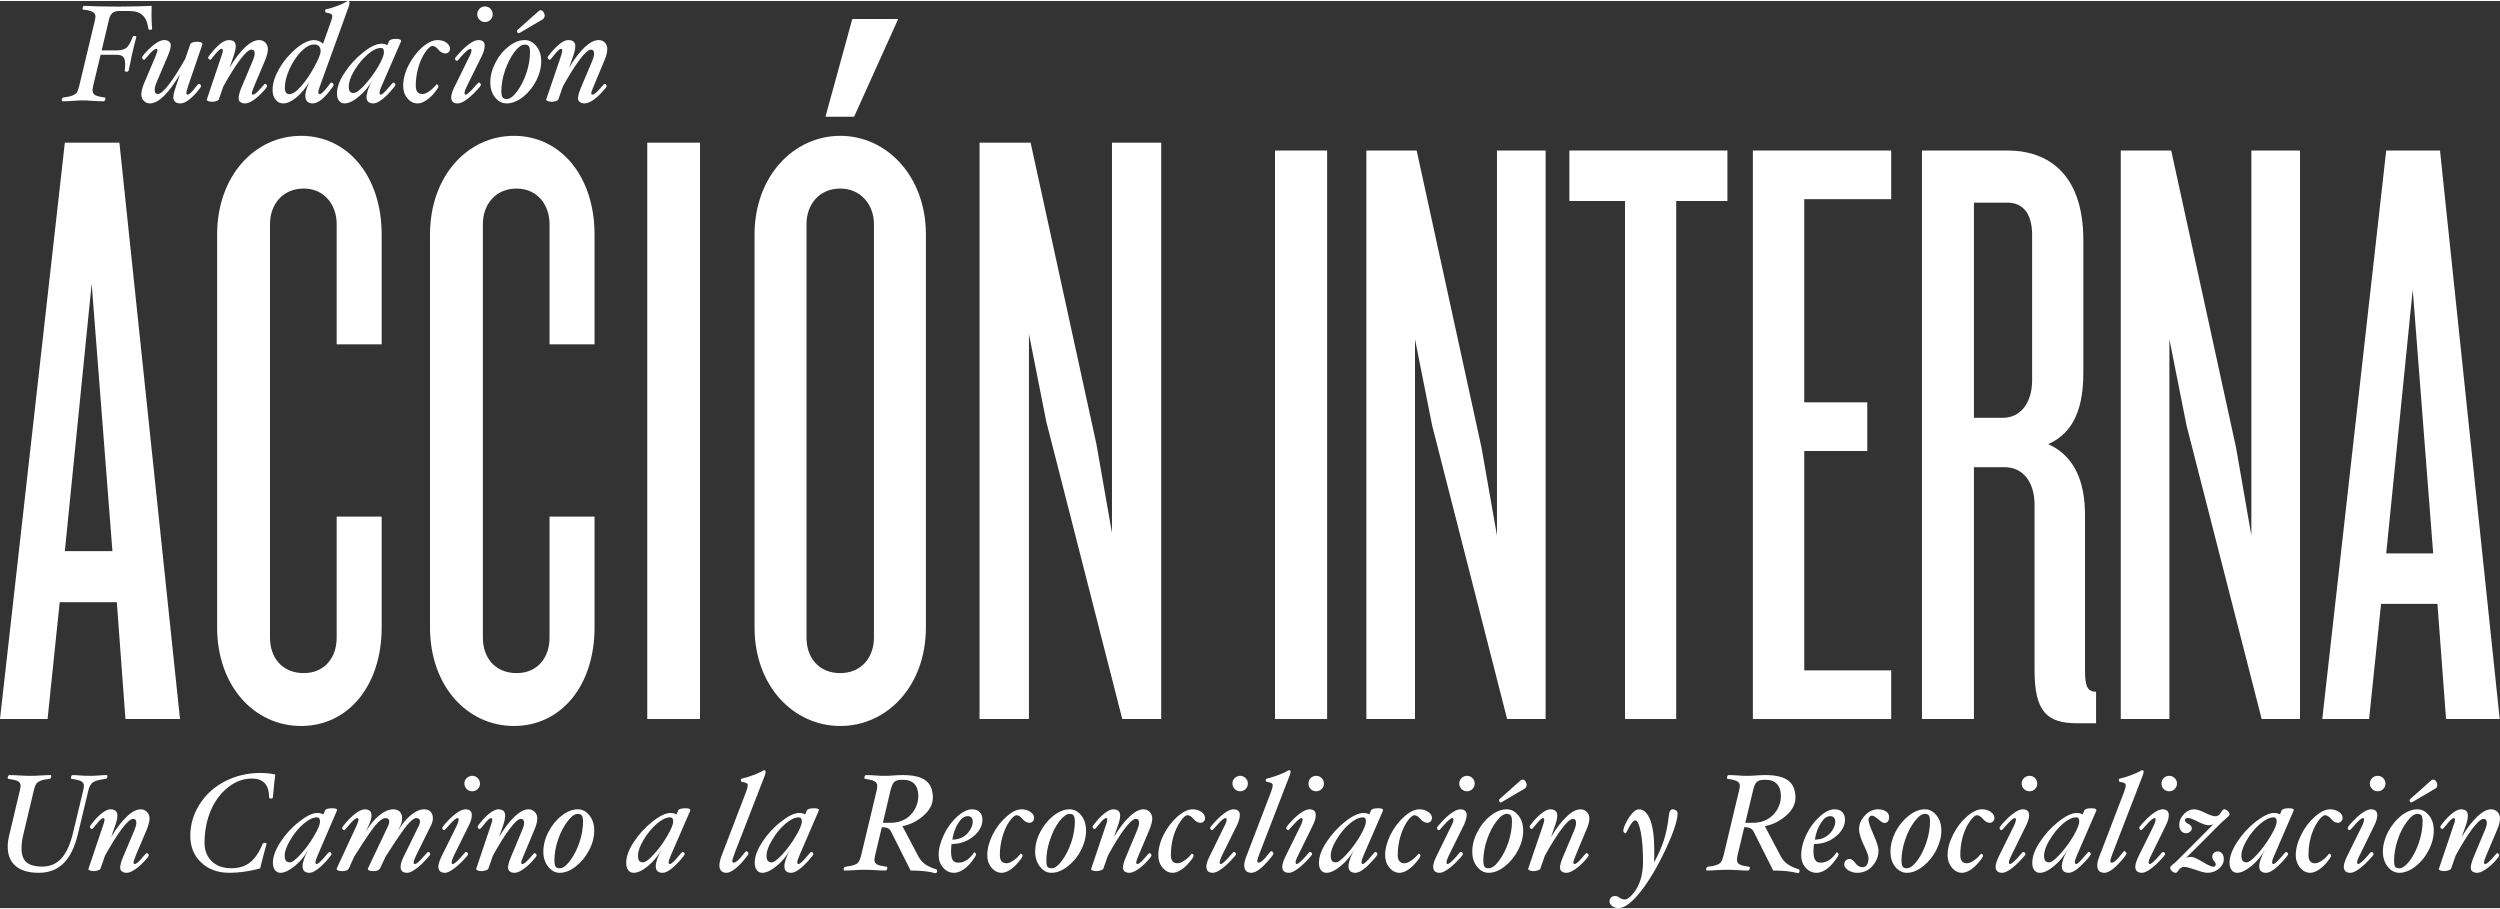 <?xml version="1.0" encoding="UTF-8"?> <svg xmlns="http://www.w3.org/2000/svg" xmlns:xlink="http://www.w3.org/1999/xlink" xml:space="preserve" width="165px" height="60px" version="1.1" style="shape-rendering:geometricPrecision; text-rendering:geometricPrecision; image-rendering:optimizeQuality; fill-rule:evenodd; clip-rule:evenodd" viewBox="0 0 165 59.87"><rect x="0" y="0" width="165" height="59.87" fill="#333333" stroke="none"/> <defs> <style type="text/css"> .fil0 {fill:white;fill-rule:nonzero} </style> </defs> <g id="__x0023_Layer_x0020_1">  <g id="_2429359551872"> <g> <g> <g> <g> <g> <path class="fil0" d="M8.28 47.39l-0.57 -7.71 -3.77 0 -0.8 7.71 -3.14 0 4.28 -38.04 3.6 0 4 38.04 -3.6 0zm-2.23 -28.73l0 0 -1.77 17.65 3.14 0 -1.37 -17.65z"></path> <path class="fil0" d="M19.87 47.85c-3.08,0 -5.54,-2.63 -5.54,-6.51l0 -25.93c0,-3.83 2.46,-6.51 5.54,-6.51 3.09,0 5.32,2.68 5.32,6.51l0 7.25 -2.97 0 0 -7.94c0,-1.25 -0.8,-2.34 -2.17,-2.34 -1.43,0 -2.23,1.09 -2.23,2.34l0 27.3c0,1.32 0.8,2.34 2.23,2.34 1.37,0 2.17,-1.02 2.17,-2.34l0 -7.99 2.97 0 0 7.31c0,3.88 -2.23,6.51 -5.32,6.51z"></path> <path class="fil0" d="M33.92 47.85c-3.08,0 -5.54,-2.63 -5.54,-6.51l0 -25.93c0,-3.83 2.46,-6.51 5.54,-6.51 3.09,0 5.32,2.68 5.32,6.51l0 7.25 -2.97 0 0 -7.94c0,-1.25 -0.8,-2.34 -2.17,-2.34 -1.43,0 -2.23,1.09 -2.23,2.34l0 27.3c0,1.32 0.8,2.34 2.23,2.34 1.37,0 2.17,-1.02 2.17,-2.34l0 -7.99 2.97 0 0 7.31c0,3.88 -2.23,6.51 -5.32,6.51z"></path> <polygon class="fil0" points="42.72,47.39 42.72,9.35 46.2,9.35 46.2,47.39 "></polygon> <path class="fil0" d="M55.46 47.85c-3.09,0 -5.66,-2.63 -5.66,-6.51l0 -25.93c0,-3.83 2.57,-6.51 5.66,-6.51 3.08,0 5.65,2.68 5.65,6.51l0 25.93c0,3.88 -2.57,6.51 -5.65,6.51zm2.22 -33.13l0 0c0,-1.25 -0.85,-2.34 -2.22,-2.34 -1.43,0 -2.23,1.09 -2.23,2.34l0 27.3c0,1.32 0.8,2.34 2.23,2.34 1.37,0 2.22,-1.02 2.22,-2.34l0 -27.3zm-1.31 -7.08l0 0 -1.89 0 1.77 -6.45 3.03 0 -2.91 6.45z"></path> <polygon class="fil0" points="74.07,47.39 69.05,27.74 67.91,21.98 67.91,47.39 64.65,47.39 64.65,9.35 68.02,9.35 72.36,29.23 73.39,35.11 73.39,9.35 76.64,9.35 76.64,47.39 "></polygon> </g> <g> <polygon class="fil0" points="84.15,47.39 84.15,9.87 87.59,9.87 87.59,47.39 "></polygon> <polygon class="fil0" points="99.47,47.39 94.52,28.01 93.39,22.32 93.39,47.39 90.18,47.39 90.18,9.87 93.5,9.87 97.78,29.48 98.8,35.28 98.8,9.87 102.01,9.87 102.01,47.39 "></polygon> <polygon class="fil0" points="110.63,13.2 110.63,47.39 107.25,47.39 107.25,13.2 103.58,13.2 103.58,9.87 114.01,9.87 114.01,13.2 "></polygon> <polygon class="fil0" points="115.69,47.39 115.69,9.87 124.82,9.87 124.82,13.08 119.08,13.08 119.08,26.49 123.24,26.49 123.24,29.7 119.08,29.7 119.08,44.18 124.82,44.18 124.82,47.39 "></polygon> <path class="fil0" d="M137.1 47.67c-1.97,0 -2.82,-0.73 -2.82,-3.49l0 -10.93c0,-1.52 -0.78,-2.48 -1.97,-2.48l-2.03 0 0 16.62 -3.43 0 0 -37.52 5.69 0c2.19,0 4.96,1.13 4.96,5.92l0 8.73c0,2.25 -0.57,3.94 -2.31,4.73 1.74,0.79 2.42,2.48 2.42,4.68l0 10.19c0,1.02 0.11,1.47 0.73,1.47l0 2.08 -1.24 0zm-2.98 -32.22l0 0c0,-1.52 -0.68,-2.14 -1.64,-2.14l-2.2 0 0 14.2 1.92 0c1.13,0 1.92,-0.96 1.92,-2.48l0 -9.58z"></path> <polygon class="fil0" points="149.27,47.39 144.31,28.01 143.18,22.32 143.18,47.39 139.97,47.39 139.97,9.87 143.3,9.87 147.58,29.48 148.59,35.28 148.59,9.87 151.8,9.87 151.8,47.39 "></polygon> <path class="fil0" d="M161.44 47.39l-0.57 -7.6 -3.72 0 -0.79 7.6 -3.09 0 4.22 -37.52 3.55 0 3.94 37.52 -3.54 0zm-2.2 -28.34l0 0 -1.75 17.41 3.1 0 -1.35 -17.41z"></path> </g> </g> </g> </g> </g> <g> <g> <path class="fil0" d="M10.04 1.83c0,0.05 -0.04,0.07 -0.12,0.07 -0.09,0 -0.13,-0.02 -0.13,-0.07 -0.05,-0.41 -0.18,-0.71 -0.38,-0.89 -0.2,-0.19 -0.5,-0.28 -0.9,-0.28l-0.66 0c-0.35,0 -0.57,0.18 -0.65,0.54l-0.49 2.06 1 0c0.3,0 0.52,-0.07 0.66,-0.19 0.13,-0.13 0.26,-0.36 0.38,-0.69 0.02,-0.05 0.06,-0.07 0.12,-0.07 0.09,0 0.13,0.02 0.13,0.06 0,0.02 -0.05,0.21 -0.15,0.58 -0.1,0.39 -0.18,0.75 -0.24,1.09 -0.03,0.13 -0.05,0.24 -0.07,0.31 -0.01,0.07 -0.03,0.15 -0.04,0.21 -0.02,0.07 -0.06,0.11 -0.14,0.11 -0.08,0 -0.13,-0.03 -0.13,-0.07 0.02,-0.17 0.03,-0.31 0.03,-0.42 0,-0.24 -0.04,-0.4 -0.13,-0.49 -0.08,-0.1 -0.24,-0.14 -0.48,-0.14l-1.01 0 -0.49 2.05c-0.03,0.13 -0.04,0.23 -0.04,0.31 0,0.14 0.06,0.24 0.17,0.3 0.12,0.07 0.33,0.12 0.63,0.16 0.03,0 0.05,0.03 0.05,0.07 0,0.05 -0.01,0.09 -0.04,0.12 -0.02,0.04 -0.04,0.06 -0.07,0.06 -0.21,0 -0.47,-0.01 -0.78,-0.03 -0.25,-0.02 -0.46,-0.03 -0.61,-0.03 -0.15,0 -0.36,0.01 -0.62,0.03 -0.29,0.02 -0.53,0.03 -0.72,0.03 -0.03,0 -0.04,-0.03 -0.04,-0.08 0,-0.04 0.01,-0.08 0.03,-0.12 0.02,-0.03 0.05,-0.05 0.07,-0.05 0.24,-0.03 0.42,-0.07 0.56,-0.11 0.13,-0.05 0.23,-0.11 0.3,-0.18 0.07,-0.08 0.13,-0.24 0.19,-0.48l1.02 -4.26c0.03,-0.14 0.05,-0.24 0.05,-0.31 0,-0.14 -0.06,-0.24 -0.18,-0.31 -0.12,-0.07 -0.33,-0.12 -0.63,-0.15 -0.03,0 -0.04,-0.03 -0.04,-0.08 0,-0.04 0.01,-0.08 0.03,-0.12 0.02,-0.03 0.04,-0.05 0.07,-0.05 0.63,0.03 1.38,0.05 2.25,0.05 0.85,0 1.59,-0.02 2.21,-0.05 -0.01,0.21 -0.01,0.4 -0.01,0.56 0,0.27 0.01,0.59 0.04,0.95z"></path> <path class="fil0" d="M13.36 2.85l-0.95 2.78c-0.07,0.24 -0.11,0.38 -0.11,0.44 0,0.08 0.03,0.11 0.09,0.11 0.09,0 0.27,-0.16 0.51,-0.48 0.12,-0.16 0.2,-0.23 0.22,-0.23 0.04,0 0.08,0.01 0.11,0.05 0.03,0.03 0.04,0.06 0.04,0.1 0,0.05 -0.1,0.18 -0.29,0.41 -0.2,0.23 -0.4,0.41 -0.58,0.54 -0.19,0.13 -0.35,0.19 -0.49,0.19 -0.14,0 -0.26,-0.03 -0.34,-0.1 -0.09,-0.08 -0.13,-0.17 -0.13,-0.3 0,-0.15 0.05,-0.37 0.15,-0.65l0.29 -0.88c-0.36,0.61 -0.71,1.09 -1.05,1.43 -0.34,0.33 -0.65,0.5 -0.93,0.5 -0.16,0 -0.29,-0.05 -0.4,-0.16 -0.11,-0.11 -0.17,-0.26 -0.17,-0.44 0,-0.19 0.06,-0.44 0.19,-0.75l0.72 -1.7c0.1,-0.25 0.15,-0.39 0.15,-0.45 0,-0.07 -0.02,-0.1 -0.08,-0.1 -0.11,0 -0.3,0.16 -0.58,0.5 -0.12,0.15 -0.19,0.22 -0.21,0.22 -0.04,0 -0.07,-0.02 -0.1,-0.05 -0.03,-0.03 -0.04,-0.07 -0.04,-0.1 0,-0.06 0.1,-0.2 0.32,-0.42 0.21,-0.22 0.41,-0.4 0.61,-0.53 0.2,-0.14 0.38,-0.2 0.52,-0.2 0.14,0 0.24,0.03 0.32,0.09 0.08,0.06 0.12,0.15 0.12,0.25 0,0.17 -0.07,0.41 -0.2,0.72l-0.74 1.74c-0.08,0.2 -0.12,0.37 -0.12,0.5 0,0.17 0.07,0.26 0.2,0.26 0.17,0 0.42,-0.21 0.74,-0.63 0.32,-0.42 0.68,-0.99 1.08,-1.7l0.33 -0.96c0.02,-0.05 0.07,-0.09 0.17,-0.12 0.09,-0.03 0.19,-0.04 0.29,-0.04 0.08,0 0.16,0.01 0.24,0.04 0.07,0.02 0.1,0.06 0.1,0.12z"></path> <path class="fil0" d="M17.68 3.17c0,0.21 -0.07,0.46 -0.19,0.76l-0.72 1.7c-0.1,0.25 -0.15,0.39 -0.15,0.44 0,0.08 0.02,0.11 0.08,0.11 0.11,0 0.3,-0.16 0.57,-0.49 0.13,-0.15 0.2,-0.22 0.23,-0.22 0.03,0 0.06,0.01 0.09,0.05 0.03,0.03 0.04,0.06 0.04,0.1 0,0.05 -0.1,0.19 -0.32,0.41 -0.21,0.23 -0.42,0.41 -0.62,0.54 -0.2,0.13 -0.37,0.19 -0.52,0.19 -0.13,0 -0.23,-0.03 -0.31,-0.09 -0.08,-0.06 -0.11,-0.14 -0.11,-0.24 0,-0.18 0.06,-0.42 0.19,-0.73l0.74 -1.75c0.08,-0.19 0.13,-0.36 0.13,-0.49 0,-0.16 -0.07,-0.25 -0.21,-0.25 -0.17,0 -0.42,0.22 -0.75,0.66 -0.33,0.44 -0.7,1.03 -1.11,1.77l-0.3 0.86c-0.01,0.04 -0.07,0.08 -0.16,0.11 -0.1,0.03 -0.2,0.04 -0.29,0.04 -0.09,0 -0.17,-0.01 -0.24,-0.04 -0.07,-0.02 -0.11,-0.05 -0.11,-0.09l0.01 -0.02 0.94 -2.79c0.08,-0.21 0.12,-0.36 0.12,-0.45 0,-0.07 -0.03,-0.1 -0.09,-0.1 -0.09,0 -0.26,0.15 -0.51,0.47 -0.12,0.17 -0.2,0.25 -0.23,0.25 -0.04,0 -0.07,-0.02 -0.1,-0.05 -0.03,-0.04 -0.04,-0.07 -0.04,-0.1 0,-0.04 0.1,-0.18 0.3,-0.41 0.19,-0.23 0.39,-0.41 0.57,-0.55 0.19,-0.13 0.35,-0.19 0.49,-0.19 0.31,0 0.46,0.13 0.46,0.4 0,0.17 -0.05,0.39 -0.14,0.65l-0.27 0.77c0.35,-0.58 0.69,-1.03 1.03,-1.35 0.33,-0.31 0.64,-0.47 0.92,-0.47 0.16,0 0.3,0.05 0.41,0.16 0.11,0.12 0.17,0.26 0.17,0.43z"></path> <path class="fil0" d="M23.07 0.1c0,0.04 -0.01,0.12 -0.04,0.23l-1.85 5.11c-0.11,0.29 -0.17,0.48 -0.17,0.56 0,0.1 0.03,0.15 0.09,0.15 0.11,0 0.3,-0.19 0.58,-0.56 0.1,-0.14 0.16,-0.21 0.18,-0.21 0.04,0 0.07,0.02 0.11,0.06 0.03,0.03 0.05,0.07 0.05,0.1 0,0.05 -0.1,0.2 -0.3,0.44 -0.19,0.25 -0.39,0.44 -0.57,0.58 -0.19,0.13 -0.36,0.2 -0.51,0.2 -0.32,0 -0.49,-0.17 -0.49,-0.51 0,-0.21 0.09,-0.51 0.26,-0.9 -0.24,0.4 -0.52,0.74 -0.84,1.01 -0.33,0.27 -0.62,0.4 -0.87,0.4 -0.21,0 -0.38,-0.08 -0.51,-0.25 -0.14,-0.16 -0.2,-0.38 -0.2,-0.65 0,-0.43 0.15,-0.9 0.45,-1.41 0.29,-0.51 0.67,-0.95 1.11,-1.32 0.45,-0.37 0.84,-0.55 1.18,-0.55 0.1,0 0.21,0.02 0.33,0.07 0.12,0.05 0.21,0.11 0.26,0.18l0.51 -1.44c0.07,-0.17 0.1,-0.31 0.1,-0.4 0,-0.12 -0.13,-0.19 -0.39,-0.22 -0.05,-0.01 -0.08,-0.05 -0.08,-0.12 0,-0.07 0.02,-0.11 0.07,-0.11 0.19,-0.03 0.42,-0.1 0.69,-0.2 0.27,-0.1 0.47,-0.19 0.61,-0.28 0.07,-0.04 0.12,-0.06 0.15,-0.06 0.06,0 0.09,0.03 0.09,0.1zm-1.91 3.21l0 0c0,-0.3 -0.15,-0.44 -0.44,-0.44 -0.25,0 -0.53,0.15 -0.84,0.46 -0.3,0.31 -0.56,0.7 -0.77,1.15 -0.2,0.45 -0.31,0.87 -0.31,1.25 0,0.28 0.1,0.42 0.29,0.42 0.21,0 0.46,-0.16 0.76,-0.5 0.3,-0.33 0.6,-0.76 0.88,-1.28 0.29,-0.52 0.43,-0.87 0.43,-1.06z"></path> <path class="fil0" d="M26.47 2.66l-1.29 2.97c-0.09,0.2 -0.13,0.35 -0.13,0.44 0,0.08 0.02,0.11 0.09,0.11 0.08,0 0.28,-0.18 0.58,-0.55 0.14,-0.16 0.22,-0.25 0.24,-0.25 0.04,0 0.07,0.02 0.1,0.06 0.03,0.03 0.04,0.07 0.04,0.1 0,0.04 -0.11,0.19 -0.33,0.43 -0.22,0.25 -0.43,0.44 -0.62,0.58 -0.2,0.14 -0.37,0.21 -0.5,0.21 -0.31,0 -0.46,-0.14 -0.46,-0.42 0,-0.27 0.13,-0.64 0.38,-1.11 -0.22,0.41 -0.51,0.77 -0.88,1.07 -0.36,0.31 -0.68,0.46 -0.95,0.46 -0.16,0 -0.28,-0.06 -0.37,-0.18 -0.09,-0.11 -0.13,-0.27 -0.13,-0.48 0,-0.4 0.16,-0.85 0.5,-1.36 0.33,-0.51 0.74,-0.96 1.22,-1.34 0.48,-0.39 0.89,-0.58 1.21,-0.58 0.16,0 0.29,0.03 0.39,0.1l0.11 -0.26c0.05,-0.1 0.2,-0.16 0.47,-0.16 0.22,0 0.33,0.05 0.33,0.13l0 0.03zm-1.13 0.71l0 0c0,-0.18 -0.06,-0.27 -0.2,-0.27 -0.25,0 -0.55,0.14 -0.88,0.43 -0.33,0.29 -0.62,0.64 -0.87,1.05 -0.25,0.42 -0.37,0.77 -0.37,1.04 0,0.16 0.02,0.28 0.07,0.35 0.05,0.07 0.14,0.1 0.26,0.1 0.15,0 0.39,-0.17 0.71,-0.52 0.33,-0.36 0.62,-0.76 0.89,-1.2 0.26,-0.45 0.39,-0.77 0.39,-0.98z"></path> <path class="fil0" d="M29.7 3.15c0,0.09 -0.03,0.17 -0.09,0.23 -0.06,0.06 -0.13,0.08 -0.22,0.08 -0.17,0 -0.32,-0.08 -0.47,-0.26 -0.13,-0.16 -0.25,-0.23 -0.37,-0.23 -0.13,0 -0.3,0.14 -0.49,0.42 -0.19,0.28 -0.34,0.61 -0.45,1 -0.11,0.38 -0.17,0.79 -0.17,1.2 0,0.37 0.15,0.55 0.44,0.55 0.13,0 0.28,-0.06 0.45,-0.18 0.17,-0.12 0.33,-0.27 0.47,-0.45l0.03 -0.01c0.02,0 0.04,0.02 0.07,0.05 0.03,0.03 0.04,0.06 0.04,0.09 0,0.06 -0.09,0.2 -0.27,0.42 -0.18,0.22 -0.37,0.39 -0.56,0.51 -0.2,0.13 -0.38,0.19 -0.55,0.19 -0.26,0 -0.49,-0.11 -0.67,-0.34 -0.19,-0.22 -0.28,-0.49 -0.28,-0.81 0,-0.43 0.11,-0.89 0.35,-1.36 0.24,-0.47 0.54,-0.87 0.9,-1.19 0.37,-0.32 0.71,-0.48 1.01,-0.48 0.23,0 0.42,0.05 0.58,0.16 0.16,0.12 0.25,0.25 0.25,0.41z"></path> <path class="fil0" d="M31.99 2.96c0,0.18 -0.07,0.41 -0.19,0.67l-0.99 2c-0.1,0.2 -0.15,0.35 -0.15,0.44 0,0.08 0.02,0.11 0.07,0.11 0.1,0 0.3,-0.18 0.61,-0.54 0.15,-0.17 0.23,-0.26 0.26,-0.26 0.04,0 0.07,0.02 0.1,0.06 0.03,0.03 0.04,0.07 0.04,0.1 0,0.04 -0.11,0.19 -0.35,0.43 -0.23,0.25 -0.45,0.44 -0.66,0.58 -0.21,0.14 -0.38,0.21 -0.52,0.21 -0.29,0 -0.43,-0.13 -0.43,-0.4 0,-0.15 0.06,-0.37 0.2,-0.66l0.98 -1.99c0.11,-0.21 0.16,-0.36 0.16,-0.46 0,-0.06 -0.03,-0.09 -0.08,-0.09 -0.11,0 -0.32,0.19 -0.65,0.56 -0.13,0.16 -0.2,0.23 -0.22,0.23 -0.04,0 -0.07,-0.01 -0.1,-0.04 -0.03,-0.04 -0.04,-0.07 -0.04,-0.11 0,-0.05 0.12,-0.19 0.35,-0.43 0.23,-0.25 0.45,-0.44 0.66,-0.58 0.2,-0.14 0.38,-0.21 0.52,-0.21 0.29,0 0.43,0.12 0.43,0.38zm0.53 -2.08l0 0c0,0.14 -0.05,0.26 -0.15,0.36 -0.1,0.1 -0.22,0.15 -0.36,0.15 -0.14,0 -0.26,-0.05 -0.36,-0.15 -0.1,-0.1 -0.15,-0.22 -0.15,-0.36 0,-0.14 0.05,-0.26 0.15,-0.37 0.1,-0.1 0.22,-0.15 0.36,-0.15 0.14,0 0.26,0.05 0.36,0.15 0.1,0.11 0.15,0.23 0.15,0.37z"></path> <path class="fil0" d="M35.72 3.97c0,0.43 -0.11,0.87 -0.34,1.31 -0.23,0.43 -0.52,0.79 -0.88,1.07 -0.36,0.27 -0.71,0.41 -1.06,0.41 -0.3,0 -0.55,-0.13 -0.76,-0.39 -0.22,-0.27 -0.32,-0.6 -0.32,-0.99 0,-0.44 0.11,-0.87 0.34,-1.31 0.22,-0.44 0.51,-0.79 0.87,-1.07 0.36,-0.28 0.71,-0.42 1.06,-0.42 0.3,0 0.55,0.13 0.77,0.4 0.21,0.26 0.32,0.59 0.32,0.99zm-0.74 -0.59l0 0c0,-0.19 -0.03,-0.33 -0.08,-0.4 -0.05,-0.07 -0.14,-0.1 -0.27,-0.1 -0.2,0 -0.43,0.16 -0.68,0.49 -0.25,0.34 -0.46,0.74 -0.62,1.22 -0.16,0.47 -0.24,0.93 -0.24,1.37 0,0.19 0.03,0.33 0.08,0.4 0.05,0.08 0.14,0.11 0.28,0.11 0.19,0 0.42,-0.16 0.67,-0.49 0.25,-0.34 0.46,-0.74 0.62,-1.22 0.16,-0.47 0.24,-0.93 0.24,-1.38zm0.97 -2.41l0 0c0,0.05 -0.02,0.1 -0.04,0.14 -0.02,0.04 -0.05,0.07 -0.09,0.1l-1.51 0.89c-0.03,0.01 -0.06,0.02 -0.09,0.02 -0.02,0 -0.04,-0.01 -0.07,-0.04 -0.02,-0.03 -0.03,-0.06 -0.03,-0.09 0,-0.04 0.02,-0.08 0.07,-0.11l1.36 -1.21c0.03,-0.04 0.08,-0.06 0.12,-0.06 0.08,0 0.14,0.04 0.2,0.12 0.05,0.08 0.08,0.16 0.08,0.24z"></path> <path class="fil0" d="M40.08 3.17c0,0.21 -0.06,0.46 -0.19,0.76l-0.71 1.7c-0.1,0.25 -0.16,0.39 -0.16,0.44 0,0.08 0.03,0.11 0.09,0.11 0.1,0 0.3,-0.16 0.57,-0.49 0.13,-0.15 0.2,-0.22 0.22,-0.22 0.04,0 0.07,0.01 0.1,0.05 0.03,0.03 0.04,0.06 0.04,0.1 0,0.05 -0.11,0.19 -0.32,0.41 -0.21,0.23 -0.42,0.41 -0.62,0.54 -0.2,0.13 -0.38,0.19 -0.52,0.19 -0.13,0 -0.23,-0.03 -0.31,-0.09 -0.08,-0.06 -0.12,-0.14 -0.12,-0.24 0,-0.18 0.07,-0.42 0.2,-0.73l0.74 -1.75c0.08,-0.19 0.12,-0.36 0.12,-0.49 0,-0.16 -0.07,-0.25 -0.2,-0.25 -0.17,0 -0.42,0.22 -0.75,0.66 -0.33,0.44 -0.7,1.03 -1.11,1.77l-0.3 0.86c-0.01,0.04 -0.07,0.08 -0.17,0.11 -0.09,0.03 -0.19,0.04 -0.28,0.04 -0.09,0 -0.17,-0.01 -0.24,-0.04 -0.07,-0.02 -0.11,-0.05 -0.11,-0.09l0 -0.02 0.95 -2.79c0.07,-0.21 0.11,-0.36 0.11,-0.45 0,-0.07 -0.02,-0.1 -0.08,-0.1 -0.09,0 -0.27,0.15 -0.51,0.47 -0.13,0.17 -0.2,0.25 -0.23,0.25 -0.04,0 -0.07,-0.02 -0.1,-0.05 -0.03,-0.04 -0.05,-0.07 -0.05,-0.1 0,-0.04 0.1,-0.18 0.3,-0.41 0.2,-0.23 0.4,-0.41 0.58,-0.55 0.19,-0.13 0.35,-0.19 0.48,-0.19 0.31,0 0.47,0.13 0.47,0.4 0,0.17 -0.05,0.39 -0.14,0.65l-0.27 0.77c0.35,-0.58 0.69,-1.03 1.03,-1.35 0.33,-0.31 0.64,-0.47 0.92,-0.47 0.16,0 0.3,0.05 0.41,0.16 0.11,0.12 0.16,0.26 0.16,0.43z"></path> </g> </g> <g> <path class="fil0" d="M7.09 51.18c0,0.04 -0.01,0.07 -0.04,0.11 -0.02,0.03 -0.04,0.05 -0.07,0.05 -0.39,0.05 -0.67,0.12 -0.82,0.21 -0.16,0.1 -0.27,0.29 -0.33,0.56l-0.68 2.84c-0.21,0.89 -0.53,1.54 -0.95,1.96 -0.43,0.42 -0.97,0.63 -1.64,0.63 -0.67,0 -1.18,-0.15 -1.53,-0.45 -0.35,-0.3 -0.52,-0.72 -0.52,-1.28 0,-0.22 0.03,-0.46 0.09,-0.71l0.71 -2.99c0.03,-0.13 0.05,-0.24 0.05,-0.31 0,-0.14 -0.06,-0.24 -0.18,-0.31 -0.12,-0.06 -0.33,-0.11 -0.63,-0.15 -0.03,0 -0.04,-0.02 -0.04,-0.07 0,-0.04 0.01,-0.08 0.03,-0.12 0.02,-0.04 0.05,-0.06 0.07,-0.06 0.21,0 0.47,0.01 0.77,0.03 0.26,0.02 0.47,0.02 0.62,0.02 0.15,0 0.36,0 0.62,-0.02 0.29,-0.02 0.53,-0.03 0.72,-0.03 0.03,0 0.04,0.03 0.04,0.09 0,0.04 -0.01,0.07 -0.03,0.11 -0.02,0.03 -0.05,0.05 -0.07,0.05 -0.25,0.03 -0.43,0.06 -0.57,0.11 -0.13,0.05 -0.23,0.11 -0.29,0.18 -0.07,0.08 -0.13,0.24 -0.19,0.48l-0.68 2.86c-0.09,0.37 -0.13,0.68 -0.13,0.95 0,0.41 0.1,0.72 0.32,0.92 0.22,0.19 0.57,0.29 1.05,0.29 0.51,0 0.94,-0.18 1.27,-0.55 0.33,-0.37 0.59,-0.94 0.77,-1.72l0.66 -2.75c0.03,-0.13 0.05,-0.24 0.05,-0.31 0,-0.13 -0.06,-0.24 -0.18,-0.3 -0.12,-0.07 -0.33,-0.12 -0.63,-0.16 -0.03,0 -0.05,-0.02 -0.05,-0.07 0,-0.05 0.01,-0.09 0.03,-0.12 0.02,-0.04 0.05,-0.06 0.08,-0.06 0.13,0 0.31,0.01 0.54,0.03 0.24,0.02 0.43,0.02 0.58,0.02 0.14,0 0.33,0 0.55,-0.02 0.23,-0.02 0.42,-0.03 0.57,-0.03 0.04,0 0.06,0.03 0.06,0.09z"></path> <path class="fil0" d="M9.87 53.95c0,0.2 -0.07,0.45 -0.19,0.75l-0.72 1.7c-0.1,0.25 -0.15,0.4 -0.15,0.45 0,0.07 0.02,0.11 0.08,0.11 0.11,0 0.3,-0.17 0.57,-0.5 0.13,-0.15 0.2,-0.22 0.22,-0.22 0.04,0 0.07,0.02 0.1,0.05 0.03,0.03 0.04,0.07 0.04,0.1 0,0.05 -0.11,0.19 -0.32,0.42 -0.21,0.22 -0.42,0.4 -0.62,0.53 -0.2,0.13 -0.37,0.2 -0.52,0.2 -0.13,0 -0.23,-0.03 -0.31,-0.09 -0.08,-0.06 -0.12,-0.14 -0.12,-0.25 0,-0.17 0.07,-0.41 0.2,-0.72l0.74 -1.75c0.08,-0.2 0.13,-0.36 0.13,-0.49 0,-0.17 -0.07,-0.26 -0.21,-0.26 -0.17,0 -0.42,0.22 -0.75,0.66 -0.33,0.44 -0.7,1.03 -1.11,1.77l-0.3 0.86c-0.01,0.04 -0.07,0.08 -0.16,0.11 -0.1,0.03 -0.2,0.05 -0.29,0.05 -0.09,0 -0.17,-0.02 -0.24,-0.04 -0.07,-0.03 -0.11,-0.06 -0.11,-0.09l0.01 -0.03 0.94 -2.79c0.08,-0.21 0.12,-0.35 0.12,-0.44 0,-0.07 -0.03,-0.11 -0.09,-0.11 -0.09,0 -0.26,0.16 -0.51,0.48 -0.12,0.16 -0.2,0.24 -0.23,0.24 -0.04,0 -0.07,-0.01 -0.1,-0.05 -0.03,-0.03 -0.04,-0.07 -0.04,-0.1 0,-0.04 0.1,-0.18 0.3,-0.41 0.19,-0.23 0.39,-0.41 0.57,-0.54 0.19,-0.13 0.35,-0.2 0.49,-0.2 0.3,0 0.46,0.14 0.46,0.41 0,0.16 -0.05,0.38 -0.14,0.64l-0.27 0.77c0.35,-0.58 0.69,-1.02 1.03,-1.34 0.33,-0.32 0.64,-0.48 0.92,-0.48 0.16,0 0.3,0.06 0.41,0.17 0.11,0.11 0.17,0.25 0.17,0.43z"></path> <path class="fil0" d="M18.17 51.05c-0.04,0.26 -0.09,0.76 -0.16,1.51 0,0.05 -0.04,0.08 -0.12,0.08 -0.08,0 -0.13,-0.03 -0.13,-0.08 0,-0.83 -0.38,-1.24 -1.14,-1.24 -0.55,0 -1.07,0.19 -1.56,0.57 -0.48,0.38 -0.87,0.89 -1.15,1.54 -0.27,0.65 -0.41,1.36 -0.41,2.14 0,0.49 0.16,0.9 0.48,1.21 0.32,0.31 0.75,0.46 1.28,0.46 0.49,0 0.9,-0.12 1.22,-0.37 0.32,-0.24 0.61,-0.65 0.85,-1.23 0.02,-0.05 0.07,-0.08 0.15,-0.08 0.07,0 0.11,0.03 0.11,0.08 -0.11,0.38 -0.25,0.92 -0.42,1.61 -0.7,0.19 -1.38,0.29 -2.03,0.29 -0.77,0 -1.39,-0.23 -1.86,-0.68 -0.48,-0.45 -0.72,-1.03 -0.72,-1.76 0,-0.75 0.21,-1.45 0.62,-2.09 0.4,-0.64 0.96,-1.14 1.67,-1.51 0.71,-0.36 1.48,-0.55 2.33,-0.55 0.36,0 0.69,0.04 0.99,0.1z"></path> <path class="fil0" d="M22.24 53.43l-1.28 2.97c-0.09,0.21 -0.14,0.36 -0.14,0.45 0,0.07 0.03,0.11 0.09,0.11 0.09,0 0.29,-0.19 0.59,-0.55 0.14,-0.17 0.22,-0.25 0.24,-0.25 0.03,0 0.07,0.02 0.1,0.05 0.03,0.03 0.04,0.07 0.04,0.1 0,0.04 -0.11,0.19 -0.33,0.44 -0.22,0.24 -0.43,0.44 -0.63,0.58 -0.2,0.14 -0.36,0.21 -0.5,0.21 -0.3,0 -0.45,-0.15 -0.45,-0.43 0,-0.27 0.13,-0.63 0.38,-1.11 -0.22,0.42 -0.51,0.77 -0.88,1.08 -0.37,0.3 -0.69,0.46 -0.96,0.46 -0.15,0 -0.27,-0.06 -0.36,-0.18 -0.09,-0.12 -0.14,-0.28 -0.14,-0.49 0,-0.39 0.17,-0.85 0.5,-1.36 0.33,-0.51 0.74,-0.96 1.23,-1.34 0.48,-0.38 0.88,-0.58 1.21,-0.58 0.16,0 0.29,0.04 0.39,0.1l0.11 -0.26c0.04,-0.1 0.2,-0.15 0.47,-0.15 0.22,0 0.33,0.04 0.33,0.12l-0.01 0.03zm-1.12 0.72l0 0c0,-0.18 -0.07,-0.27 -0.2,-0.27 -0.26,0 -0.55,0.14 -0.88,0.42 -0.33,0.29 -0.63,0.64 -0.87,1.06 -0.25,0.41 -0.38,0.76 -0.38,1.03 0,0.17 0.03,0.28 0.08,0.35 0.05,0.07 0.14,0.11 0.26,0.11 0.15,0 0.39,-0.18 0.71,-0.53 0.32,-0.35 0.62,-0.75 0.88,-1.2 0.27,-0.45 0.4,-0.77 0.4,-0.97z"></path> <path class="fil0" d="M28.57 53.93c0,0.16 -0.04,0.31 -0.12,0.47l-0.99 2c-0.1,0.22 -0.16,0.37 -0.16,0.46 0,0.07 0.03,0.1 0.09,0.1 0.1,0 0.3,-0.18 0.6,-0.53 0.16,-0.18 0.25,-0.27 0.27,-0.27 0.04,0 0.07,0.01 0.1,0.05 0.02,0.03 0.04,0.07 0.04,0.1 0,0.04 -0.12,0.19 -0.35,0.43 -0.23,0.25 -0.45,0.44 -0.66,0.58 -0.2,0.14 -0.37,0.22 -0.51,0.22 -0.3,0 -0.44,-0.13 -0.44,-0.39 0,-0.16 0.06,-0.39 0.2,-0.67l0.98 -2c0.07,-0.12 0.1,-0.23 0.1,-0.33 0,-0.15 -0.08,-0.22 -0.25,-0.22 -0.14,0 -0.34,0.16 -0.6,0.46 -0.26,0.31 -0.73,1 -1.42,2.08l-0.36 0.77c-0.07,0.12 -0.21,0.19 -0.43,0.19 -0.26,0 -0.38,-0.05 -0.38,-0.15 0,-0.01 0,-0.03 0.01,-0.04l1.31 -2.76c0.06,-0.12 0.09,-0.22 0.09,-0.31 0,-0.16 -0.08,-0.24 -0.25,-0.24 -0.17,0 -0.39,0.16 -0.66,0.47 -0.26,0.31 -0.73,1 -1.4,2.07l-0.35 0.77c-0.05,0.12 -0.19,0.19 -0.42,0.19 -0.26,0 -0.39,-0.05 -0.39,-0.15 0,-0.01 0,-0.03 0.01,-0.04l1.28 -2.76c0.1,-0.23 0.15,-0.37 0.15,-0.44 0,-0.07 -0.03,-0.11 -0.09,-0.11 -0.11,0 -0.32,0.19 -0.63,0.57 -0.13,0.15 -0.2,0.23 -0.22,0.23 -0.04,0 -0.07,-0.02 -0.1,-0.05 -0.03,-0.04 -0.04,-0.07 -0.04,-0.11 0,-0.04 0.11,-0.19 0.33,-0.43 0.23,-0.25 0.44,-0.44 0.64,-0.58 0.21,-0.14 0.38,-0.21 0.52,-0.21 0.3,0 0.45,0.14 0.45,0.41 0,0.16 -0.06,0.38 -0.18,0.64l-0.2 0.44c0.25,-0.44 0.54,-0.8 0.88,-1.08 0.33,-0.27 0.64,-0.41 0.94,-0.41 0.18,0 0.33,0.05 0.43,0.16 0.1,0.11 0.15,0.25 0.15,0.44 0,0.15 -0.03,0.3 -0.1,0.45l-0.18 0.37c0.27,-0.44 0.56,-0.79 0.86,-1.04 0.31,-0.25 0.6,-0.38 0.87,-0.38 0.18,0 0.33,0.05 0.43,0.16 0.1,0.1 0.15,0.25 0.15,0.42z"></path> <path class="fil0" d="M31.14 53.73c0,0.19 -0.06,0.41 -0.19,0.67l-0.99 2c-0.1,0.21 -0.15,0.36 -0.15,0.45 0,0.07 0.02,0.11 0.07,0.11 0.1,0 0.31,-0.18 0.62,-0.54 0.14,-0.18 0.23,-0.26 0.25,-0.26 0.04,0 0.08,0.02 0.1,0.05 0.03,0.03 0.05,0.07 0.05,0.1 0,0.04 -0.12,0.19 -0.35,0.43 -0.24,0.25 -0.46,0.44 -0.67,0.58 -0.2,0.14 -0.37,0.22 -0.51,0.22 -0.29,0 -0.44,-0.14 -0.44,-0.4 0,-0.16 0.07,-0.38 0.2,-0.66l0.99 -2c0.1,-0.2 0.15,-0.36 0.15,-0.46 0,-0.06 -0.02,-0.09 -0.08,-0.09 -0.1,0 -0.32,0.19 -0.64,0.57 -0.14,0.15 -0.21,0.23 -0.23,0.23 -0.04,0 -0.07,-0.02 -0.1,-0.05 -0.02,-0.03 -0.03,-0.07 -0.03,-0.11 0,-0.04 0.11,-0.19 0.34,-0.43 0.23,-0.25 0.45,-0.44 0.66,-0.58 0.21,-0.14 0.38,-0.21 0.53,-0.21 0.28,0 0.42,0.13 0.42,0.38zm0.54 -2.08l0 0c0,0.14 -0.05,0.26 -0.15,0.36 -0.1,0.1 -0.22,0.15 -0.36,0.15 -0.15,0 -0.27,-0.05 -0.37,-0.15 -0.1,-0.1 -0.15,-0.22 -0.15,-0.36 0,-0.14 0.05,-0.26 0.15,-0.36 0.1,-0.1 0.22,-0.15 0.37,-0.15 0.14,0 0.26,0.05 0.36,0.15 0.1,0.1 0.15,0.22 0.15,0.36z"></path> <path class="fil0" d="M35.46 53.95c0,0.2 -0.06,0.45 -0.19,0.75l-0.71 1.7c-0.11,0.25 -0.16,0.4 -0.16,0.45 0,0.07 0.03,0.11 0.08,0.11 0.11,0 0.3,-0.17 0.58,-0.5 0.12,-0.15 0.2,-0.22 0.22,-0.22 0.04,0 0.07,0.02 0.1,0.05 0.02,0.03 0.04,0.07 0.04,0.1 0,0.05 -0.11,0.19 -0.32,0.42 -0.21,0.22 -0.42,0.4 -0.62,0.53 -0.2,0.13 -0.38,0.2 -0.52,0.2 -0.13,0 -0.24,-0.03 -0.31,-0.09 -0.08,-0.06 -0.12,-0.14 -0.12,-0.25 0,-0.17 0.07,-0.41 0.2,-0.72l0.73 -1.75c0.09,-0.2 0.13,-0.36 0.13,-0.49 0,-0.17 -0.07,-0.26 -0.21,-0.26 -0.17,0 -0.41,0.22 -0.74,0.66 -0.34,0.44 -0.7,1.03 -1.11,1.77l-0.3 0.86c-0.02,0.04 -0.07,0.08 -0.17,0.11 -0.1,0.03 -0.19,0.05 -0.28,0.05 -0.09,0 -0.17,-0.02 -0.24,-0.04 -0.08,-0.03 -0.11,-0.06 -0.11,-0.09l0 -0.03 0.94 -2.79c0.08,-0.21 0.12,-0.35 0.12,-0.44 0,-0.07 -0.03,-0.11 -0.08,-0.11 -0.1,0 -0.27,0.16 -0.51,0.48 -0.13,0.16 -0.21,0.24 -0.23,0.24 -0.04,0 -0.08,-0.01 -0.11,-0.05 -0.02,-0.03 -0.04,-0.07 -0.04,-0.1 0,-0.04 0.1,-0.18 0.3,-0.41 0.2,-0.23 0.39,-0.41 0.58,-0.54 0.19,-0.13 0.35,-0.2 0.48,-0.2 0.31,0 0.46,0.14 0.46,0.41 0,0.16 -0.04,0.38 -0.13,0.64l-0.27 0.77c0.35,-0.58 0.69,-1.02 1.02,-1.34 0.34,-0.32 0.65,-0.48 0.92,-0.48 0.17,0 0.3,0.06 0.41,0.17 0.12,0.11 0.17,0.25 0.17,0.43z"></path> <path class="fil0" d="M39.22 54.75c0,0.43 -0.11,0.86 -0.34,1.3 -0.23,0.44 -0.52,0.79 -0.88,1.07 -0.36,0.28 -0.71,0.42 -1.06,0.42 -0.3,0 -0.55,-0.14 -0.76,-0.4 -0.21,-0.27 -0.32,-0.6 -0.32,-0.99 0,-0.43 0.11,-0.87 0.34,-1.31 0.22,-0.43 0.51,-0.79 0.87,-1.07 0.36,-0.28 0.71,-0.42 1.06,-0.42 0.3,0 0.56,0.13 0.77,0.4 0.21,0.26 0.32,0.6 0.32,1zm-0.74 -0.59l0 0c0,-0.2 -0.03,-0.33 -0.08,-0.4 -0.05,-0.07 -0.14,-0.11 -0.27,-0.11 -0.2,0 -0.43,0.17 -0.68,0.5 -0.25,0.33 -0.46,0.73 -0.62,1.21 -0.16,0.47 -0.24,0.93 -0.24,1.37 0,0.2 0.03,0.33 0.08,0.41 0.05,0.07 0.14,0.1 0.28,0.1 0.2,0 0.42,-0.16 0.67,-0.49 0.25,-0.33 0.46,-0.74 0.62,-1.21 0.16,-0.48 0.24,-0.94 0.24,-1.38z"></path> <path class="fil0" d="M45.56 53.43l-1.29 2.97c-0.09,0.21 -0.14,0.36 -0.14,0.45 0,0.07 0.03,0.11 0.09,0.11 0.09,0 0.29,-0.19 0.59,-0.55 0.14,-0.17 0.22,-0.25 0.24,-0.25 0.04,0 0.07,0.02 0.1,0.05 0.03,0.03 0.04,0.07 0.04,0.1 0,0.04 -0.11,0.19 -0.33,0.44 -0.22,0.24 -0.43,0.44 -0.62,0.58 -0.2,0.14 -0.37,0.21 -0.5,0.21 -0.31,0 -0.46,-0.15 -0.46,-0.43 0,-0.27 0.13,-0.63 0.38,-1.11 -0.22,0.42 -0.51,0.77 -0.88,1.08 -0.36,0.3 -0.68,0.46 -0.96,0.46 -0.15,0 -0.27,-0.06 -0.36,-0.18 -0.09,-0.12 -0.13,-0.28 -0.13,-0.49 0,-0.39 0.16,-0.85 0.5,-1.36 0.33,-0.51 0.74,-0.96 1.22,-1.34 0.48,-0.38 0.89,-0.58 1.21,-0.58 0.16,0 0.29,0.04 0.39,0.1l0.11 -0.26c0.04,-0.1 0.2,-0.15 0.47,-0.15 0.22,0 0.33,0.04 0.33,0.12l0 0.03zm-1.13 0.72l0 0c0,-0.18 -0.06,-0.27 -0.2,-0.27 -0.25,0 -0.55,0.14 -0.88,0.42 -0.33,0.29 -0.62,0.64 -0.87,1.06 -0.25,0.41 -0.37,0.76 -0.37,1.03 0,0.17 0.02,0.28 0.07,0.35 0.05,0.07 0.14,0.11 0.26,0.11 0.15,0 0.39,-0.18 0.71,-0.53 0.33,-0.35 0.62,-0.75 0.88,-1.2 0.27,-0.45 0.4,-0.77 0.4,-0.97z"></path> <path class="fil0" d="M50.53 50.87c0,0.06 -0.02,0.14 -0.05,0.24l-1.98 5.1c-0.11,0.31 -0.17,0.48 -0.17,0.53 0,0.09 0.03,0.13 0.1,0.13 0.13,0 0.33,-0.17 0.61,-0.53 0.12,-0.15 0.19,-0.23 0.21,-0.23 0.04,0 0.08,0.02 0.11,0.06 0.03,0.04 0.04,0.07 0.04,0.1 0,0.05 -0.11,0.2 -0.32,0.45 -0.21,0.25 -0.42,0.45 -0.62,0.6 -0.2,0.14 -0.37,0.22 -0.5,0.22 -0.32,0 -0.48,-0.17 -0.48,-0.49 0,-0.15 0.04,-0.34 0.12,-0.57l1.65 -4.31c0.07,-0.18 0.1,-0.31 0.1,-0.41 0,-0.12 -0.13,-0.19 -0.38,-0.22 -0.05,-0.01 -0.07,-0.04 -0.07,-0.11 0,-0.08 0.02,-0.11 0.07,-0.11 0.19,-0.04 0.43,-0.11 0.7,-0.21 0.27,-0.1 0.48,-0.19 0.62,-0.27 0.07,-0.05 0.12,-0.07 0.15,-0.07 0.06,0 0.09,0.04 0.09,0.1z"></path> <path class="fil0" d="M54.04 53.43l-1.28 2.97c-0.09,0.21 -0.14,0.36 -0.14,0.45 0,0.07 0.03,0.11 0.09,0.11 0.09,0 0.29,-0.19 0.59,-0.55 0.14,-0.17 0.22,-0.25 0.24,-0.25 0.03,0 0.06,0.02 0.1,0.05 0.03,0.03 0.04,0.07 0.04,0.1 0,0.04 -0.11,0.19 -0.33,0.44 -0.22,0.24 -0.43,0.44 -0.63,0.58 -0.2,0.14 -0.36,0.21 -0.5,0.21 -0.3,0 -0.45,-0.15 -0.45,-0.43 0,-0.27 0.13,-0.63 0.38,-1.11 -0.22,0.42 -0.51,0.77 -0.88,1.08 -0.37,0.3 -0.69,0.46 -0.96,0.46 -0.15,0 -0.27,-0.06 -0.36,-0.18 -0.09,-0.12 -0.14,-0.28 -0.14,-0.49 0,-0.39 0.17,-0.85 0.5,-1.36 0.33,-0.51 0.74,-0.96 1.23,-1.34 0.48,-0.38 0.88,-0.58 1.21,-0.58 0.16,0 0.29,0.04 0.39,0.1l0.11 -0.26c0.04,-0.1 0.2,-0.15 0.47,-0.15 0.22,0 0.33,0.04 0.33,0.12l-0.01 0.03zm-1.12 0.72l0 0c0,-0.18 -0.07,-0.27 -0.2,-0.27 -0.26,0 -0.55,0.14 -0.88,0.42 -0.34,0.29 -0.63,0.64 -0.87,1.06 -0.25,0.41 -0.38,0.76 -0.38,1.03 0,0.17 0.03,0.28 0.08,0.35 0.05,0.07 0.14,0.11 0.26,0.11 0.15,0 0.39,-0.18 0.71,-0.53 0.32,-0.35 0.62,-0.75 0.88,-1.2 0.27,-0.45 0.4,-0.77 0.4,-0.97z"></path> <path class="fil0" d="M61.85 57.4c0,0.11 -0.04,0.16 -0.11,0.16l-0.03 0c-0.39,-0.11 -0.92,-0.17 -1.61,-0.17l-1.28 -2.55c-0.06,-0.12 -0.13,-0.2 -0.22,-0.24 -0.1,-0.05 -0.23,-0.07 -0.4,-0.07l-0.44 1.85c-0.03,0.13 -0.05,0.23 -0.05,0.3 0,0.14 0.06,0.24 0.18,0.31 0.12,0.06 0.33,0.11 0.63,0.15 0.03,0 0.04,0.03 0.04,0.08 0,0.04 -0.01,0.08 -0.03,0.12 -0.02,0.03 -0.05,0.05 -0.08,0.05 -0.21,0 -0.46,-0.01 -0.76,-0.03 -0.26,-0.02 -0.47,-0.02 -0.62,-0.02 -0.15,0 -0.36,0 -0.62,0.02 -0.3,0.02 -0.54,0.03 -0.72,0.03 -0.03,0 -0.05,-0.03 -0.05,-0.08 0,-0.04 0.01,-0.08 0.03,-0.11 0.03,-0.04 0.05,-0.06 0.08,-0.06 0.23,-0.03 0.42,-0.06 0.55,-0.11 0.14,-0.04 0.24,-0.1 0.31,-0.18 0.06,-0.08 0.13,-0.24 0.19,-0.47l1.02 -4.27c0.03,-0.13 0.04,-0.24 0.04,-0.31 0,-0.13 -0.06,-0.24 -0.18,-0.3 -0.12,-0.07 -0.33,-0.12 -0.62,-0.16 -0.03,0 -0.05,-0.02 -0.05,-0.07 0,-0.05 0.01,-0.09 0.03,-0.12 0.02,-0.04 0.05,-0.06 0.08,-0.06 0.21,0 0.44,0.01 0.68,0.03 0.21,0.02 0.38,0.02 0.52,0.02 0.15,0 0.34,0 0.55,-0.02 0.25,-0.02 0.47,-0.03 0.69,-0.03 0.68,0 1.18,0.12 1.5,0.36 0.31,0.24 0.47,0.62 0.47,1.13 0,0.42 -0.2,0.82 -0.61,1.18 -0.4,0.36 -0.87,0.6 -1.4,0.7l1.05 1.99c0.1,0.2 0.25,0.37 0.43,0.51 0.18,0.13 0.43,0.25 0.75,0.35 0.04,0.01 0.06,0.04 0.06,0.09zm-1.24 -4.9l0 0c0,-0.73 -0.34,-1.1 -1.03,-1.1 -0.26,0 -0.44,0.04 -0.54,0.13 -0.11,0.08 -0.19,0.28 -0.27,0.58l-0.5 2.13 0.52 0c0.35,0 0.66,-0.08 0.93,-0.23 0.27,-0.15 0.49,-0.37 0.65,-0.65 0.16,-0.29 0.24,-0.57 0.24,-0.86z"></path> <path class="fil0" d="M64.84 54.03c0,0.41 -0.2,0.79 -0.61,1.12 -0.41,0.33 -0.89,0.49 -1.43,0.49 -0.02,0.18 -0.03,0.35 -0.03,0.49 0,0.27 0.04,0.46 0.11,0.57 0.07,0.12 0.2,0.17 0.37,0.17 0.39,0 0.73,-0.22 1.03,-0.66l0.02 -0.02c0.03,0 0.05,0.02 0.08,0.05 0.03,0.03 0.04,0.06 0.04,0.09 0,0.06 -0.09,0.21 -0.27,0.45 -0.19,0.24 -0.38,0.43 -0.59,0.56 -0.2,0.13 -0.4,0.2 -0.59,0.2 -0.3,0 -0.54,-0.12 -0.73,-0.35 -0.19,-0.22 -0.29,-0.49 -0.29,-0.81 0,-0.43 0.12,-0.88 0.35,-1.36 0.22,-0.47 0.52,-0.87 0.87,-1.19 0.36,-0.32 0.68,-0.48 0.99,-0.48 0.21,0 0.38,0.06 0.5,0.18 0.12,0.13 0.18,0.29 0.18,0.5zm-0.64 0.15l0 0c0,-0.25 -0.11,-0.38 -0.33,-0.38 -0.22,0 -0.43,0.15 -0.62,0.45 -0.19,0.29 -0.32,0.66 -0.4,1.1 0.25,0 0.48,-0.05 0.68,-0.16 0.2,-0.11 0.36,-0.26 0.48,-0.46 0.13,-0.2 0.19,-0.38 0.19,-0.55z"></path> <path class="fil0" d="M68.25 53.92c0,0.09 -0.03,0.17 -0.09,0.23 -0.06,0.06 -0.13,0.09 -0.22,0.09 -0.16,0 -0.32,-0.09 -0.47,-0.27 -0.13,-0.15 -0.25,-0.23 -0.37,-0.23 -0.13,0 -0.29,0.14 -0.49,0.42 -0.19,0.28 -0.34,0.62 -0.45,1 -0.11,0.39 -0.17,0.79 -0.17,1.21 0,0.36 0.15,0.54 0.44,0.54 0.13,0 0.28,-0.06 0.45,-0.18 0.17,-0.11 0.33,-0.26 0.47,-0.44l0.03 -0.01c0.02,0 0.05,0.01 0.07,0.04 0.03,0.03 0.04,0.06 0.04,0.09 0,0.07 -0.09,0.21 -0.27,0.42 -0.18,0.22 -0.36,0.39 -0.56,0.52 -0.19,0.12 -0.38,0.19 -0.55,0.19 -0.26,0 -0.49,-0.12 -0.67,-0.34 -0.19,-0.23 -0.28,-0.5 -0.28,-0.82 0,-0.43 0.12,-0.88 0.35,-1.35 0.24,-0.47 0.54,-0.87 0.91,-1.19 0.36,-0.33 0.7,-0.49 1.01,-0.49 0.22,0 0.42,0.06 0.58,0.17 0.16,0.11 0.24,0.24 0.24,0.4z"></path> <path class="fil0" d="M71.68 54.75c0,0.43 -0.11,0.86 -0.34,1.3 -0.22,0.44 -0.52,0.79 -0.88,1.07 -0.36,0.28 -0.71,0.42 -1.06,0.42 -0.3,0 -0.55,-0.14 -0.76,-0.4 -0.21,-0.27 -0.32,-0.6 -0.32,-0.99 0,-0.43 0.11,-0.87 0.34,-1.31 0.22,-0.43 0.52,-0.79 0.87,-1.07 0.36,-0.28 0.71,-0.42 1.06,-0.42 0.3,0 0.56,0.13 0.77,0.4 0.21,0.26 0.32,0.6 0.32,1zm-0.74 -0.59l0 0c0,-0.2 -0.03,-0.33 -0.08,-0.4 -0.04,-0.07 -0.14,-0.11 -0.27,-0.11 -0.2,0 -0.42,0.17 -0.68,0.5 -0.25,0.33 -0.45,0.73 -0.61,1.21 -0.16,0.47 -0.24,0.93 -0.24,1.37 0,0.2 0.02,0.33 0.07,0.41 0.05,0.07 0.15,0.1 0.28,0.1 0.2,0 0.42,-0.16 0.67,-0.49 0.25,-0.33 0.46,-0.74 0.62,-1.21 0.16,-0.48 0.24,-0.94 0.24,-1.38z"></path> <path class="fil0" d="M76.05 53.95c0,0.2 -0.07,0.45 -0.19,0.75l-0.72 1.7c-0.1,0.25 -0.15,0.4 -0.15,0.45 0,0.07 0.03,0.11 0.08,0.11 0.11,0 0.3,-0.17 0.57,-0.5 0.13,-0.15 0.2,-0.22 0.23,-0.22 0.03,0 0.06,0.02 0.09,0.05 0.03,0.03 0.04,0.07 0.04,0.1 0,0.05 -0.1,0.19 -0.32,0.42 -0.21,0.22 -0.41,0.4 -0.62,0.53 -0.2,0.13 -0.37,0.2 -0.52,0.2 -0.13,0 -0.23,-0.03 -0.31,-0.09 -0.08,-0.06 -0.11,-0.14 -0.11,-0.25 0,-0.17 0.06,-0.41 0.2,-0.72l0.73 -1.75c0.08,-0.2 0.13,-0.36 0.13,-0.49 0,-0.17 -0.07,-0.26 -0.21,-0.26 -0.17,0 -0.42,0.22 -0.75,0.66 -0.33,0.44 -0.7,1.03 -1.1,1.77l-0.3 0.86c-0.02,0.04 -0.08,0.08 -0.17,0.11 -0.1,0.03 -0.19,0.05 -0.29,0.05 -0.09,0 -0.17,-0.02 -0.24,-0.04 -0.07,-0.03 -0.11,-0.06 -0.11,-0.09l0.01 -0.03 0.94 -2.79c0.08,-0.21 0.12,-0.35 0.12,-0.44 0,-0.07 -0.03,-0.11 -0.08,-0.11 -0.1,0 -0.27,0.16 -0.52,0.48 -0.12,0.16 -0.2,0.24 -0.23,0.24 -0.04,0 -0.07,-0.01 -0.1,-0.05 -0.03,-0.03 -0.04,-0.07 -0.04,-0.1 0,-0.04 0.1,-0.18 0.3,-0.41 0.2,-0.23 0.39,-0.41 0.58,-0.54 0.18,-0.13 0.34,-0.2 0.48,-0.2 0.31,0 0.46,0.14 0.46,0.41 0,0.16 -0.04,0.38 -0.14,0.64l-0.27 0.77c0.35,-0.58 0.69,-1.02 1.03,-1.34 0.34,-0.32 0.64,-0.48 0.92,-0.48 0.16,0 0.3,0.06 0.41,0.17 0.11,0.11 0.17,0.25 0.17,0.43z"></path> <path class="fil0" d="M79.53 53.92c0,0.09 -0.02,0.17 -0.08,0.23 -0.06,0.06 -0.14,0.09 -0.22,0.09 -0.17,0 -0.32,-0.09 -0.47,-0.27 -0.13,-0.15 -0.26,-0.23 -0.38,-0.23 -0.13,0 -0.29,0.14 -0.48,0.42 -0.19,0.28 -0.35,0.62 -0.46,1 -0.11,0.39 -0.16,0.79 -0.16,1.21 0,0.36 0.14,0.54 0.43,0.54 0.14,0 0.29,-0.06 0.46,-0.18 0.17,-0.11 0.33,-0.26 0.47,-0.44l0.03 -0.01c0.02,0 0.04,0.01 0.07,0.04 0.03,0.03 0.04,0.06 0.04,0.09 0,0.07 -0.09,0.21 -0.27,0.42 -0.18,0.22 -0.37,0.39 -0.56,0.52 -0.2,0.12 -0.38,0.19 -0.55,0.19 -0.27,0 -0.49,-0.12 -0.68,-0.34 -0.18,-0.23 -0.27,-0.5 -0.27,-0.82 0,-0.43 0.11,-0.88 0.35,-1.35 0.23,-0.47 0.54,-0.87 0.9,-1.19 0.37,-0.33 0.71,-0.49 1.01,-0.49 0.23,0 0.42,0.06 0.58,0.17 0.16,0.11 0.24,0.24 0.24,0.4z"></path> <path class="fil0" d="M81.83 53.73c0,0.19 -0.07,0.41 -0.19,0.67l-0.99 2c-0.1,0.21 -0.15,0.36 -0.15,0.45 0,0.07 0.02,0.11 0.07,0.11 0.1,0 0.3,-0.18 0.61,-0.54 0.15,-0.18 0.23,-0.26 0.26,-0.26 0.04,0 0.07,0.02 0.1,0.05 0.03,0.03 0.04,0.07 0.04,0.1 0,0.04 -0.12,0.19 -0.35,0.43 -0.23,0.25 -0.45,0.44 -0.66,0.58 -0.21,0.14 -0.38,0.22 -0.52,0.22 -0.29,0 -0.43,-0.14 -0.43,-0.4 0,-0.16 0.06,-0.38 0.2,-0.66l0.98 -2c0.11,-0.2 0.16,-0.36 0.16,-0.46 0,-0.06 -0.03,-0.09 -0.08,-0.09 -0.11,0 -0.32,0.19 -0.65,0.57 -0.13,0.15 -0.21,0.23 -0.22,0.23 -0.04,0 -0.08,-0.02 -0.1,-0.05 -0.03,-0.03 -0.04,-0.07 -0.04,-0.11 0,-0.04 0.12,-0.19 0.35,-0.43 0.23,-0.25 0.45,-0.44 0.66,-0.58 0.2,-0.14 0.38,-0.21 0.52,-0.21 0.28,0 0.43,0.13 0.43,0.38zm0.53 -2.08l0 0c0,0.14 -0.05,0.26 -0.15,0.36 -0.1,0.1 -0.22,0.15 -0.36,0.15 -0.14,0 -0.26,-0.05 -0.36,-0.15 -0.1,-0.1 -0.15,-0.22 -0.15,-0.36 0,-0.14 0.05,-0.26 0.15,-0.36 0.1,-0.1 0.22,-0.15 0.36,-0.15 0.14,0 0.26,0.05 0.36,0.15 0.1,0.1 0.15,0.22 0.15,0.36z"></path> <path class="fil0" d="M85.18 50.87c0,0.06 -0.02,0.14 -0.06,0.24l-1.97 5.1c-0.12,0.31 -0.17,0.48 -0.17,0.53 0,0.09 0.03,0.13 0.1,0.13 0.12,0 0.33,-0.17 0.6,-0.53 0.12,-0.15 0.19,-0.23 0.22,-0.23 0.04,0 0.07,0.02 0.1,0.06 0.03,0.04 0.05,0.07 0.05,0.1 0,0.05 -0.11,0.2 -0.32,0.45 -0.22,0.25 -0.42,0.45 -0.62,0.6 -0.2,0.14 -0.37,0.22 -0.51,0.22 -0.32,0 -0.48,-0.17 -0.48,-0.49 0,-0.15 0.04,-0.34 0.13,-0.57l1.65 -4.31c0.06,-0.18 0.1,-0.31 0.1,-0.41 0,-0.12 -0.13,-0.19 -0.38,-0.22 -0.05,-0.01 -0.08,-0.04 -0.08,-0.11 0,-0.08 0.03,-0.11 0.08,-0.11 0.19,-0.04 0.42,-0.11 0.69,-0.21 0.28,-0.1 0.48,-0.19 0.62,-0.27 0.07,-0.05 0.12,-0.07 0.15,-0.07 0.07,0 0.1,0.04 0.1,0.1z"></path> <path class="fil0" d="M86.84 53.73c0,0.19 -0.06,0.41 -0.19,0.67l-0.98 2c-0.11,0.21 -0.16,0.36 -0.16,0.45 0,0.07 0.03,0.11 0.07,0.11 0.1,0 0.31,-0.18 0.62,-0.54 0.15,-0.18 0.23,-0.26 0.25,-0.26 0.04,0 0.08,0.02 0.11,0.05 0.03,0.03 0.04,0.07 0.04,0.1 0,0.04 -0.12,0.19 -0.35,0.43 -0.24,0.25 -0.46,0.44 -0.66,0.58 -0.21,0.14 -0.38,0.22 -0.52,0.22 -0.29,0 -0.44,-0.14 -0.44,-0.4 0,-0.16 0.07,-0.38 0.2,-0.66l0.99 -2c0.1,-0.2 0.15,-0.36 0.15,-0.46 0,-0.06 -0.02,-0.09 -0.08,-0.09 -0.1,0 -0.31,0.19 -0.64,0.57 -0.13,0.15 -0.21,0.23 -0.23,0.23 -0.04,0 -0.07,-0.02 -0.09,-0.05 -0.03,-0.03 -0.04,-0.07 -0.04,-0.11 0,-0.04 0.11,-0.19 0.34,-0.43 0.23,-0.25 0.45,-0.44 0.66,-0.58 0.21,-0.14 0.39,-0.21 0.53,-0.21 0.28,0 0.42,0.13 0.42,0.38zm0.54 -2.08l0 0c0,0.14 -0.05,0.26 -0.15,0.36 -0.1,0.1 -0.22,0.15 -0.36,0.15 -0.14,0 -0.27,-0.05 -0.37,-0.15 -0.1,-0.1 -0.14,-0.22 -0.14,-0.36 0,-0.14 0.04,-0.26 0.14,-0.36 0.1,-0.1 0.23,-0.15 0.37,-0.15 0.14,0 0.26,0.05 0.36,0.15 0.1,0.1 0.15,0.22 0.15,0.36z"></path> <path class="fil0" d="M91.28 53.43l-1.29 2.97c-0.09,0.21 -0.13,0.36 -0.13,0.45 0,0.07 0.03,0.11 0.09,0.11 0.08,0 0.28,-0.19 0.58,-0.55 0.14,-0.17 0.22,-0.25 0.24,-0.25 0.04,0 0.07,0.02 0.1,0.05 0.03,0.03 0.04,0.07 0.04,0.1 0,0.04 -0.1,0.19 -0.33,0.44 -0.22,0.24 -0.42,0.44 -0.62,0.58 -0.2,0.14 -0.37,0.21 -0.5,0.21 -0.3,0 -0.46,-0.15 -0.46,-0.43 0,-0.27 0.13,-0.63 0.38,-1.11 -0.22,0.42 -0.51,0.77 -0.88,1.08 -0.36,0.3 -0.68,0.46 -0.95,0.46 -0.16,0 -0.28,-0.06 -0.37,-0.18 -0.09,-0.12 -0.13,-0.28 -0.13,-0.49 0,-0.39 0.16,-0.85 0.5,-1.36 0.33,-0.51 0.74,-0.96 1.22,-1.34 0.48,-0.38 0.89,-0.58 1.22,-0.58 0.16,0 0.29,0.04 0.38,0.1l0.11 -0.26c0.05,-0.1 0.2,-0.15 0.47,-0.15 0.22,0 0.33,0.04 0.33,0.12l0 0.03zm-1.13 0.72l0 0c0,-0.18 -0.06,-0.27 -0.19,-0.27 -0.26,0 -0.56,0.14 -0.89,0.42 -0.33,0.29 -0.62,0.64 -0.87,1.06 -0.25,0.41 -0.37,0.76 -0.37,1.03 0,0.17 0.02,0.28 0.07,0.35 0.06,0.07 0.14,0.11 0.26,0.11 0.16,0 0.39,-0.18 0.71,-0.53 0.33,-0.35 0.62,-0.75 0.89,-1.2 0.26,-0.45 0.39,-0.77 0.39,-0.97z"></path> <path class="fil0" d="M94.51 53.92c0,0.09 -0.03,0.17 -0.09,0.23 -0.06,0.06 -0.13,0.09 -0.22,0.09 -0.16,0 -0.32,-0.09 -0.47,-0.27 -0.13,-0.15 -0.25,-0.23 -0.37,-0.23 -0.13,0 -0.3,0.14 -0.49,0.42 -0.19,0.28 -0.34,0.62 -0.45,1 -0.11,0.39 -0.17,0.79 -0.17,1.21 0,0.36 0.15,0.54 0.44,0.54 0.13,0 0.28,-0.06 0.45,-0.18 0.17,-0.11 0.33,-0.26 0.47,-0.44l0.03 -0.01c0.02,0 0.05,0.01 0.07,0.04 0.03,0.03 0.04,0.06 0.04,0.09 0,0.07 -0.09,0.21 -0.27,0.42 -0.18,0.22 -0.37,0.39 -0.56,0.52 -0.2,0.12 -0.38,0.19 -0.55,0.19 -0.26,0 -0.49,-0.12 -0.67,-0.34 -0.19,-0.23 -0.28,-0.5 -0.28,-0.82 0,-0.43 0.12,-0.88 0.35,-1.35 0.24,-0.47 0.54,-0.87 0.9,-1.19 0.37,-0.33 0.71,-0.49 1.01,-0.49 0.23,0 0.42,0.06 0.58,0.17 0.17,0.11 0.25,0.24 0.25,0.4z"></path> <path class="fil0" d="M96.8 53.73c0,0.19 -0.07,0.41 -0.19,0.67l-0.99 2c-0.1,0.21 -0.15,0.36 -0.15,0.45 0,0.07 0.02,0.11 0.07,0.11 0.1,0 0.3,-0.18 0.62,-0.54 0.14,-0.18 0.22,-0.26 0.25,-0.26 0.04,0 0.07,0.02 0.1,0.05 0.03,0.03 0.04,0.07 0.04,0.1 0,0.04 -0.11,0.19 -0.35,0.43 -0.23,0.25 -0.45,0.44 -0.66,0.58 -0.21,0.14 -0.38,0.22 -0.52,0.22 -0.29,0 -0.43,-0.14 -0.43,-0.4 0,-0.16 0.06,-0.38 0.2,-0.66l0.98 -2c0.11,-0.2 0.16,-0.36 0.16,-0.46 0,-0.06 -0.03,-0.09 -0.08,-0.09 -0.11,0 -0.32,0.19 -0.65,0.57 -0.13,0.15 -0.2,0.23 -0.22,0.23 -0.04,0 -0.07,-0.02 -0.1,-0.05 -0.03,-0.03 -0.04,-0.07 -0.04,-0.11 0,-0.04 0.12,-0.19 0.35,-0.43 0.23,-0.25 0.45,-0.44 0.66,-0.58 0.21,-0.14 0.38,-0.21 0.52,-0.21 0.29,0 0.43,0.13 0.43,0.38zm0.53 -2.08l0 0c0,0.14 -0.05,0.26 -0.15,0.36 -0.1,0.1 -0.22,0.15 -0.35,0.15 -0.15,0 -0.27,-0.05 -0.37,-0.15 -0.1,-0.1 -0.15,-0.22 -0.15,-0.36 0,-0.14 0.05,-0.26 0.15,-0.36 0.1,-0.1 0.22,-0.15 0.37,-0.15 0.13,0 0.25,0.05 0.35,0.15 0.1,0.1 0.15,0.22 0.15,0.36z"></path> <path class="fil0" d="M100.53 54.75c0,0.43 -0.11,0.86 -0.34,1.3 -0.23,0.44 -0.52,0.79 -0.88,1.07 -0.36,0.28 -0.71,0.42 -1.06,0.42 -0.3,0 -0.55,-0.14 -0.76,-0.4 -0.22,-0.27 -0.32,-0.6 -0.32,-0.99 0,-0.43 0.11,-0.87 0.34,-1.31 0.22,-0.43 0.51,-0.79 0.87,-1.07 0.36,-0.28 0.71,-0.42 1.06,-0.42 0.3,0 0.55,0.13 0.77,0.4 0.21,0.26 0.32,0.6 0.32,1zm-0.74 -0.59l0 0c0,-0.2 -0.03,-0.33 -0.08,-0.4 -0.05,-0.07 -0.14,-0.11 -0.27,-0.11 -0.2,0 -0.43,0.17 -0.68,0.5 -0.25,0.33 -0.46,0.73 -0.62,1.21 -0.16,0.47 -0.24,0.93 -0.24,1.37 0,0.2 0.03,0.33 0.08,0.41 0.05,0.07 0.14,0.1 0.28,0.1 0.2,0 0.42,-0.16 0.67,-0.49 0.25,-0.33 0.46,-0.74 0.62,-1.21 0.16,-0.48 0.24,-0.94 0.24,-1.38zm0.97 -2.41l0 0c0,0.05 -0.01,0.09 -0.04,0.13 -0.02,0.05 -0.05,0.08 -0.09,0.1l-1.51 0.89c-0.03,0.02 -0.06,0.03 -0.08,0.03 -0.03,0 -0.05,-0.02 -0.07,-0.05 -0.03,-0.02 -0.04,-0.06 -0.04,-0.09 0,-0.04 0.02,-0.08 0.07,-0.11l1.36 -1.21c0.03,-0.04 0.08,-0.05 0.12,-0.05 0.08,0 0.14,0.03 0.2,0.11 0.05,0.08 0.08,0.16 0.08,0.25z"></path> <path class="fil0" d="M104.9 53.95c0,0.2 -0.07,0.45 -0.2,0.75l-0.71 1.7c-0.1,0.25 -0.15,0.4 -0.15,0.45 0,0.07 0.02,0.11 0.08,0.11 0.11,0 0.3,-0.17 0.57,-0.5 0.13,-0.15 0.2,-0.22 0.22,-0.22 0.04,0 0.07,0.02 0.1,0.05 0.03,0.03 0.04,0.07 0.04,0.1 0,0.05 -0.11,0.19 -0.32,0.42 -0.21,0.22 -0.42,0.4 -0.62,0.53 -0.2,0.13 -0.38,0.2 -0.52,0.2 -0.13,0 -0.23,-0.03 -0.31,-0.09 -0.08,-0.06 -0.12,-0.14 -0.12,-0.25 0,-0.17 0.07,-0.41 0.2,-0.72l0.74 -1.75c0.08,-0.2 0.12,-0.36 0.12,-0.49 0,-0.17 -0.07,-0.26 -0.2,-0.26 -0.17,0 -0.42,0.22 -0.75,0.66 -0.33,0.44 -0.7,1.03 -1.11,1.77l-0.3 0.86c-0.01,0.04 -0.07,0.08 -0.16,0.11 -0.1,0.03 -0.2,0.05 -0.29,0.05 -0.09,0 -0.17,-0.02 -0.24,-0.04 -0.07,-0.03 -0.11,-0.06 -0.11,-0.09l0 -0.03 0.95 -2.79c0.07,-0.21 0.11,-0.35 0.11,-0.44 0,-0.07 -0.02,-0.11 -0.08,-0.11 -0.09,0 -0.26,0.16 -0.51,0.48 -0.13,0.16 -0.2,0.24 -0.23,0.24 -0.04,0 -0.07,-0.01 -0.1,-0.05 -0.03,-0.03 -0.05,-0.07 -0.05,-0.1 0,-0.04 0.1,-0.18 0.3,-0.41 0.2,-0.23 0.4,-0.41 0.58,-0.54 0.19,-0.13 0.35,-0.2 0.49,-0.2 0.3,0 0.46,0.14 0.46,0.41 0,0.16 -0.05,0.38 -0.14,0.64l-0.27 0.77c0.35,-0.58 0.69,-1.02 1.03,-1.34 0.33,-0.32 0.64,-0.48 0.92,-0.48 0.16,0 0.3,0.06 0.41,0.17 0.11,0.11 0.17,0.25 0.17,0.43z"></path> <path class="fil0" d="M110.72 53.61c0,0.46 -0.26,1.25 -0.78,2.37 -0.53,1.13 -1.08,2.06 -1.65,2.79 -0.58,0.73 -1.06,1.1 -1.46,1.1 -0.16,0 -0.3,-0.04 -0.42,-0.13 -0.12,-0.09 -0.18,-0.19 -0.18,-0.31 0,-0.11 0.04,-0.2 0.11,-0.27 0.06,-0.06 0.16,-0.09 0.27,-0.09 0.08,0 0.17,0.03 0.26,0.1 0.13,0.09 0.25,0.13 0.37,0.13 0.14,0 0.32,-0.12 0.53,-0.37 0.22,-0.25 0.38,-0.56 0.5,-0.92 0.11,-0.36 0.17,-0.76 0.17,-1.2 0,-0.8 -0.05,-1.45 -0.15,-1.96 -0.1,-0.51 -0.22,-0.77 -0.36,-0.77 -0.13,0 -0.3,0.21 -0.49,0.61 -0.08,0.16 -0.13,0.24 -0.15,0.24 -0.04,0 -0.07,-0.02 -0.11,-0.06 -0.03,-0.03 -0.04,-0.07 -0.04,-0.1 0,-0.12 0.06,-0.31 0.19,-0.56 0.13,-0.26 0.27,-0.46 0.42,-0.62 0.15,-0.16 0.28,-0.24 0.41,-0.24 0.32,0 0.57,0.23 0.75,0.69 0.18,0.46 0.27,1.11 0.27,1.96 0,0.36 0,0.64 -0.01,0.85 0.26,-0.47 0.48,-0.95 0.64,-1.44 0.16,-0.49 0.27,-1.05 0.34,-1.69 0.03,-0.25 0.11,-0.37 0.25,-0.37 0.09,0 0.17,0.03 0.23,0.08 0.06,0.04 0.09,0.11 0.09,0.18z"></path> <path class="fil0" d="M118.77 57.4c0,0.11 -0.03,0.16 -0.1,0.16l-0.03 0c-0.39,-0.11 -0.93,-0.17 -1.61,-0.17l-1.28 -2.55c-0.06,-0.12 -0.14,-0.2 -0.23,-0.24 -0.09,-0.05 -0.22,-0.07 -0.4,-0.07l-0.44 1.85c-0.03,0.13 -0.04,0.23 -0.04,0.3 0,0.14 0.06,0.24 0.18,0.31 0.11,0.06 0.32,0.11 0.62,0.15 0.03,0 0.05,0.03 0.05,0.08 0,0.04 -0.01,0.08 -0.04,0.12 -0.02,0.03 -0.04,0.05 -0.07,0.05 -0.21,0 -0.47,-0.01 -0.77,-0.03 -0.26,-0.02 -0.46,-0.02 -0.62,-0.02 -0.15,0 -0.36,0 -0.62,0.02 -0.29,0.02 -0.53,0.03 -0.72,0.03 -0.03,0 -0.04,-0.03 -0.04,-0.08 0,-0.04 0.01,-0.08 0.03,-0.11 0.02,-0.04 0.05,-0.06 0.07,-0.06 0.24,-0.03 0.42,-0.06 0.56,-0.11 0.13,-0.04 0.23,-0.1 0.3,-0.18 0.07,-0.08 0.13,-0.24 0.19,-0.47l1.02 -4.27c0.03,-0.13 0.05,-0.24 0.05,-0.31 0,-0.13 -0.06,-0.24 -0.18,-0.3 -0.12,-0.07 -0.33,-0.12 -0.63,-0.16 -0.03,0 -0.04,-0.02 -0.04,-0.07 0,-0.05 0.01,-0.09 0.03,-0.12 0.02,-0.04 0.04,-0.06 0.07,-0.06 0.22,0 0.44,0.01 0.69,0.03 0.2,0.02 0.37,0.02 0.52,0.02 0.15,0 0.33,0 0.54,-0.02 0.25,-0.02 0.48,-0.03 0.69,-0.03 0.68,0 1.18,0.12 1.5,0.36 0.32,0.24 0.48,0.62 0.48,1.13 0,0.42 -0.2,0.82 -0.61,1.18 -0.41,0.36 -0.87,0.6 -1.41,0.7l1.05 1.99c0.11,0.2 0.25,0.37 0.44,0.51 0.18,0.13 0.43,0.25 0.75,0.35 0.03,0.01 0.05,0.04 0.05,0.09zm-1.23 -4.9l0 0c0,-0.73 -0.35,-1.1 -1.04,-1.1 -0.25,0 -0.43,0.04 -0.54,0.13 -0.1,0.08 -0.19,0.28 -0.26,0.58l-0.51 2.13 0.53 0c0.34,0 0.65,-0.08 0.92,-0.23 0.28,-0.15 0.49,-0.37 0.66,-0.65 0.16,-0.29 0.24,-0.57 0.24,-0.86z"></path> <path class="fil0" d="M121.77 54.03c0,0.41 -0.21,0.79 -0.62,1.12 -0.41,0.33 -0.88,0.49 -1.43,0.49 -0.02,0.18 -0.03,0.35 -0.03,0.49 0,0.27 0.04,0.46 0.12,0.57 0.07,0.12 0.19,0.17 0.36,0.17 0.39,0 0.73,-0.22 1.03,-0.66l0.03 -0.02c0.02,0 0.05,0.02 0.08,0.05 0.02,0.03 0.04,0.06 0.04,0.09 0,0.06 -0.09,0.21 -0.28,0.45 -0.18,0.24 -0.38,0.43 -0.58,0.56 -0.2,0.13 -0.4,0.2 -0.6,0.2 -0.29,0 -0.53,-0.12 -0.73,-0.35 -0.19,-0.22 -0.28,-0.49 -0.28,-0.81 0,-0.43 0.11,-0.88 0.34,-1.36 0.23,-0.47 0.52,-0.87 0.88,-1.19 0.35,-0.32 0.68,-0.48 0.98,-0.48 0.22,0 0.39,0.06 0.51,0.18 0.12,0.13 0.18,0.29 0.18,0.5zm-0.64 0.15l0 0c0,-0.25 -0.12,-0.38 -0.34,-0.38 -0.22,0 -0.42,0.15 -0.61,0.45 -0.19,0.29 -0.33,0.66 -0.4,1.1 0.25,0 0.48,-0.05 0.67,-0.16 0.2,-0.11 0.36,-0.26 0.49,-0.46 0.12,-0.2 0.19,-0.38 0.19,-0.55z"></path> <path class="fil0" d="M124.68 53.85c0,0.26 -0.1,0.4 -0.31,0.4 -0.09,0 -0.23,-0.08 -0.41,-0.25 -0.18,-0.15 -0.31,-0.23 -0.39,-0.23 -0.08,0 -0.14,0.02 -0.18,0.07 -0.05,0.06 -0.07,0.12 -0.07,0.2 0,0.16 0.11,0.48 0.32,0.95 0.23,0.52 0.34,0.87 0.34,1.07 0,0.39 -0.13,0.73 -0.4,1.03 -0.26,0.3 -0.6,0.45 -1.02,0.45 -0.21,0 -0.4,-0.06 -0.58,-0.17 -0.17,-0.12 -0.26,-0.24 -0.26,-0.36 0,-0.12 0.03,-0.21 0.1,-0.28 0.07,-0.07 0.16,-0.1 0.28,-0.1 0.1,0 0.2,0.08 0.32,0.23 0.1,0.13 0.19,0.21 0.26,0.25 0.08,0.04 0.16,0.06 0.25,0.06 0.12,0 0.22,-0.05 0.29,-0.16 0.07,-0.11 0.1,-0.25 0.1,-0.44 0,-0.14 -0.08,-0.38 -0.25,-0.73 -0.25,-0.5 -0.37,-0.9 -0.37,-1.19 0,-0.32 0.12,-0.61 0.38,-0.89 0.25,-0.27 0.54,-0.41 0.87,-0.41 0.22,0 0.4,0.05 0.53,0.14 0.13,0.09 0.2,0.21 0.2,0.36z"></path> <path class="fil0" d="M128.13 54.75c0,0.43 -0.12,0.86 -0.34,1.3 -0.23,0.44 -0.52,0.79 -0.88,1.07 -0.36,0.28 -0.71,0.42 -1.06,0.42 -0.3,0 -0.55,-0.14 -0.77,-0.4 -0.21,-0.27 -0.31,-0.6 -0.31,-0.99 0,-0.43 0.11,-0.87 0.33,-1.31 0.23,-0.43 0.52,-0.79 0.88,-1.07 0.36,-0.28 0.71,-0.42 1.06,-0.42 0.3,0 0.55,0.13 0.77,0.4 0.21,0.26 0.32,0.6 0.32,1zm-0.75 -0.59l0 0c0,-0.2 -0.02,-0.33 -0.07,-0.4 -0.05,-0.07 -0.14,-0.11 -0.27,-0.11 -0.2,0 -0.43,0.17 -0.68,0.5 -0.25,0.33 -0.46,0.73 -0.62,1.21 -0.16,0.47 -0.24,0.93 -0.24,1.37 0,0.2 0.03,0.33 0.08,0.41 0.05,0.07 0.14,0.1 0.27,0.1 0.2,0 0.43,-0.16 0.68,-0.49 0.25,-0.33 0.45,-0.74 0.61,-1.21 0.16,-0.48 0.24,-0.94 0.24,-1.38z"></path> <path class="fil0" d="M131.63 53.92c0,0.09 -0.03,0.17 -0.09,0.23 -0.05,0.06 -0.13,0.09 -0.22,0.09 -0.16,0 -0.31,-0.09 -0.46,-0.27 -0.13,-0.15 -0.26,-0.23 -0.38,-0.23 -0.13,0 -0.29,0.14 -0.48,0.42 -0.2,0.28 -0.35,0.62 -0.46,1 -0.11,0.39 -0.16,0.79 -0.16,1.21 0,0.36 0.14,0.54 0.43,0.54 0.13,0 0.29,-0.06 0.46,-0.18 0.17,-0.11 0.32,-0.26 0.47,-0.44l0.02 -0.01c0.03,0 0.05,0.01 0.08,0.04 0.02,0.03 0.04,0.06 0.04,0.09 0,0.07 -0.09,0.21 -0.27,0.42 -0.18,0.22 -0.37,0.39 -0.56,0.52 -0.2,0.12 -0.38,0.19 -0.56,0.19 -0.26,0 -0.48,-0.12 -0.67,-0.34 -0.18,-0.23 -0.28,-0.5 -0.28,-0.82 0,-0.43 0.12,-0.88 0.36,-1.35 0.23,-0.47 0.53,-0.87 0.9,-1.19 0.37,-0.33 0.7,-0.49 1.01,-0.49 0.22,0 0.42,0.06 0.58,0.17 0.16,0.11 0.24,0.24 0.24,0.4z"></path> <path class="fil0" d="M133.92 53.73c0,0.19 -0.06,0.41 -0.19,0.67l-0.98 2c-0.11,0.21 -0.16,0.36 -0.16,0.45 0,0.07 0.03,0.11 0.07,0.11 0.1,0 0.31,-0.18 0.62,-0.54 0.15,-0.18 0.23,-0.26 0.25,-0.26 0.04,0 0.08,0.02 0.11,0.05 0.02,0.03 0.04,0.07 0.04,0.1 0,0.04 -0.12,0.19 -0.35,0.43 -0.24,0.25 -0.46,0.44 -0.66,0.58 -0.21,0.14 -0.38,0.22 -0.52,0.22 -0.29,0 -0.44,-0.14 -0.44,-0.4 0,-0.16 0.07,-0.38 0.2,-0.66l0.99 -2c0.1,-0.2 0.15,-0.36 0.15,-0.46 0,-0.06 -0.02,-0.09 -0.08,-0.09 -0.1,0 -0.31,0.19 -0.64,0.57 -0.13,0.15 -0.21,0.23 -0.23,0.23 -0.04,0 -0.07,-0.02 -0.09,-0.05 -0.03,-0.03 -0.04,-0.07 -0.04,-0.11 0,-0.04 0.11,-0.19 0.34,-0.43 0.23,-0.25 0.45,-0.44 0.66,-0.58 0.21,-0.14 0.39,-0.21 0.53,-0.21 0.28,0 0.42,0.13 0.42,0.38zm0.54 -2.08l0 0c0,0.14 -0.05,0.26 -0.15,0.36 -0.1,0.1 -0.22,0.15 -0.36,0.15 -0.14,0 -0.27,-0.05 -0.37,-0.15 -0.1,-0.1 -0.15,-0.22 -0.15,-0.36 0,-0.14 0.05,-0.26 0.15,-0.36 0.1,-0.1 0.23,-0.15 0.37,-0.15 0.14,0 0.26,0.05 0.36,0.15 0.1,0.1 0.15,0.22 0.15,0.36z"></path> <path class="fil0" d="M138.36 53.43l-1.29 2.97c-0.09,0.21 -0.13,0.36 -0.13,0.45 0,0.07 0.03,0.11 0.09,0.11 0.08,0 0.28,-0.19 0.58,-0.55 0.14,-0.17 0.22,-0.25 0.24,-0.25 0.04,0 0.07,0.02 0.1,0.05 0.03,0.03 0.04,0.07 0.04,0.1 0,0.04 -0.1,0.19 -0.33,0.44 -0.22,0.24 -0.43,0.44 -0.62,0.58 -0.2,0.14 -0.37,0.21 -0.5,0.21 -0.31,0 -0.46,-0.15 -0.46,-0.43 0,-0.27 0.13,-0.63 0.38,-1.11 -0.22,0.42 -0.51,0.77 -0.88,1.08 -0.36,0.3 -0.68,0.46 -0.95,0.46 -0.16,0 -0.28,-0.06 -0.37,-0.18 -0.09,-0.12 -0.13,-0.28 -0.13,-0.49 0,-0.39 0.16,-0.85 0.5,-1.36 0.33,-0.51 0.74,-0.96 1.22,-1.34 0.48,-0.38 0.89,-0.58 1.21,-0.58 0.17,0 0.3,0.04 0.39,0.1l0.11 -0.26c0.05,-0.1 0.2,-0.15 0.47,-0.15 0.22,0 0.33,0.04 0.33,0.12l0 0.03zm-1.13 0.72l0 0c0,-0.18 -0.06,-0.27 -0.19,-0.27 -0.26,0 -0.56,0.14 -0.89,0.42 -0.33,0.29 -0.62,0.64 -0.87,1.06 -0.25,0.41 -0.37,0.76 -0.37,1.03 0,0.17 0.02,0.28 0.07,0.35 0.06,0.07 0.14,0.11 0.26,0.11 0.16,0 0.39,-0.18 0.71,-0.53 0.33,-0.35 0.62,-0.75 0.89,-1.2 0.26,-0.45 0.39,-0.77 0.39,-0.97z"></path> <path class="fil0" d="M141.48 50.87c0,0.06 -0.02,0.14 -0.06,0.24l-1.97 5.1c-0.12,0.31 -0.17,0.48 -0.17,0.53 0,0.09 0.03,0.13 0.1,0.13 0.13,0 0.33,-0.17 0.61,-0.53 0.11,-0.15 0.18,-0.23 0.21,-0.23 0.04,0 0.07,0.02 0.1,0.06 0.03,0.04 0.05,0.07 0.05,0.1 0,0.05 -0.11,0.2 -0.32,0.45 -0.22,0.25 -0.42,0.45 -0.62,0.6 -0.2,0.14 -0.37,0.22 -0.51,0.22 -0.32,0 -0.48,-0.17 -0.48,-0.49 0,-0.15 0.04,-0.34 0.13,-0.57l1.65 -4.31c0.06,-0.18 0.1,-0.31 0.1,-0.41 0,-0.12 -0.13,-0.19 -0.38,-0.22 -0.05,-0.01 -0.08,-0.04 -0.08,-0.11 0,-0.08 0.03,-0.11 0.08,-0.11 0.19,-0.04 0.42,-0.11 0.69,-0.21 0.28,-0.1 0.48,-0.19 0.62,-0.27 0.07,-0.05 0.12,-0.07 0.16,-0.07 0.06,0 0.09,0.04 0.09,0.1z"></path> <path class="fil0" d="M143.14 53.73c0,0.19 -0.06,0.41 -0.19,0.67l-0.98 2c-0.11,0.21 -0.16,0.36 -0.16,0.45 0,0.07 0.03,0.11 0.08,0.11 0.09,0 0.3,-0.18 0.61,-0.54 0.15,-0.18 0.23,-0.26 0.25,-0.26 0.04,0 0.08,0.02 0.11,0.05 0.03,0.03 0.04,0.07 0.04,0.1 0,0.04 -0.12,0.19 -0.35,0.43 -0.24,0.25 -0.46,0.44 -0.66,0.58 -0.21,0.14 -0.38,0.22 -0.52,0.22 -0.29,0 -0.44,-0.14 -0.44,-0.4 0,-0.16 0.07,-0.38 0.2,-0.66l0.99 -2c0.1,-0.2 0.15,-0.36 0.15,-0.46 0,-0.06 -0.02,-0.09 -0.08,-0.09 -0.1,0 -0.31,0.19 -0.64,0.57 -0.13,0.15 -0.21,0.23 -0.23,0.23 -0.04,0 -0.07,-0.02 -0.09,-0.05 -0.03,-0.03 -0.04,-0.07 -0.04,-0.11 0,-0.04 0.11,-0.19 0.34,-0.43 0.24,-0.25 0.45,-0.44 0.66,-0.58 0.21,-0.14 0.39,-0.21 0.53,-0.21 0.28,0 0.42,0.13 0.42,0.38zm0.54 -2.08l0 0c0,0.14 -0.05,0.26 -0.15,0.36 -0.1,0.1 -0.22,0.15 -0.36,0.15 -0.14,0 -0.27,-0.05 -0.37,-0.15 -0.1,-0.1 -0.14,-0.22 -0.14,-0.36 0,-0.14 0.04,-0.26 0.14,-0.36 0.1,-0.1 0.23,-0.15 0.37,-0.15 0.14,0 0.26,0.05 0.36,0.15 0.1,0.1 0.15,0.22 0.15,0.36z"></path> <path class="fil0" d="M147.15 53.69c0,0.05 -0.08,0.14 -0.24,0.28 -0.11,0.09 -0.2,0.16 -0.25,0.21l-2.41 2.41c0.06,-0.06 0.18,-0.1 0.37,-0.1 0.15,0 0.4,0.12 0.77,0.34 0.34,0.2 0.56,0.31 0.68,0.31 0.11,0 0.17,-0.06 0.17,-0.17 0,-0.05 -0.04,-0.12 -0.1,-0.19 -0.09,-0.1 -0.13,-0.2 -0.13,-0.3 0,-0.1 0.03,-0.18 0.1,-0.25 0.07,-0.06 0.16,-0.1 0.27,-0.1 0.12,0 0.21,0.05 0.29,0.15 0.07,0.09 0.1,0.22 0.1,0.39 0,0.2 -0.1,0.4 -0.31,0.59 -0.21,0.18 -0.47,0.28 -0.77,0.28 -0.16,0 -0.42,-0.07 -0.79,-0.2 -0.35,-0.12 -0.6,-0.19 -0.74,-0.19 -0.15,0 -0.28,0.08 -0.39,0.24 -0.06,0.1 -0.12,0.15 -0.18,0.15 -0.08,0 -0.16,-0.04 -0.24,-0.11 -0.08,-0.07 -0.12,-0.15 -0.12,-0.24 0,-0.04 0.08,-0.13 0.24,-0.25 0.11,-0.1 0.19,-0.17 0.25,-0.23l2.41 -2.42c-0.06,0.08 -0.19,0.11 -0.37,0.11 -0.16,0 -0.39,-0.08 -0.71,-0.24 -0.3,-0.16 -0.52,-0.24 -0.65,-0.24 -0.13,0 -0.19,0.06 -0.19,0.16 0,0.08 0.06,0.15 0.2,0.22 0.17,0.08 0.25,0.19 0.25,0.31 0,0.08 -0.04,0.15 -0.12,0.22 -0.07,0.06 -0.16,0.1 -0.26,0.1 -0.14,0 -0.24,-0.05 -0.33,-0.16 -0.08,-0.1 -0.12,-0.23 -0.12,-0.4 0,-0.26 0.1,-0.49 0.31,-0.71 0.2,-0.2 0.43,-0.31 0.68,-0.31 0.16,0 0.41,0.08 0.73,0.24 0.3,0.15 0.53,0.22 0.67,0.22 0.15,0 0.28,-0.09 0.38,-0.28 0.07,-0.12 0.14,-0.18 0.2,-0.18 0.08,0 0.16,0.04 0.23,0.11 0.08,0.07 0.12,0.15 0.12,0.23z"></path> <path class="fil0" d="M151.38 53.43l-1.28 2.97c-0.1,0.21 -0.14,0.36 -0.14,0.45 0,0.07 0.03,0.11 0.09,0.11 0.09,0 0.28,-0.19 0.59,-0.55 0.14,-0.17 0.22,-0.25 0.23,-0.25 0.04,0 0.07,0.02 0.1,0.05 0.03,0.03 0.05,0.07 0.05,0.1 0,0.04 -0.11,0.19 -0.33,0.44 -0.22,0.24 -0.43,0.44 -0.63,0.58 -0.2,0.14 -0.36,0.21 -0.5,0.21 -0.3,0 -0.45,-0.15 -0.45,-0.43 0,-0.27 0.13,-0.63 0.38,-1.11 -0.22,0.42 -0.52,0.77 -0.88,1.08 -0.37,0.3 -0.69,0.46 -0.96,0.46 -0.15,0 -0.28,-0.06 -0.36,-0.18 -0.09,-0.12 -0.14,-0.28 -0.14,-0.49 0,-0.39 0.17,-0.85 0.5,-1.36 0.33,-0.51 0.74,-0.96 1.22,-1.34 0.49,-0.38 0.89,-0.58 1.22,-0.58 0.16,0 0.29,0.04 0.39,0.1l0.1 -0.26c0.05,-0.1 0.21,-0.15 0.48,-0.15 0.22,0 0.33,0.04 0.33,0.12l-0.01 0.03zm-1.12 0.72l0 0c0,-0.18 -0.07,-0.27 -0.2,-0.27 -0.26,0 -0.55,0.14 -0.88,0.42 -0.34,0.29 -0.63,0.64 -0.88,1.06 -0.24,0.41 -0.37,0.76 -0.37,1.03 0,0.17 0.03,0.28 0.08,0.35 0.05,0.07 0.14,0.11 0.26,0.11 0.15,0 0.39,-0.18 0.71,-0.53 0.32,-0.35 0.61,-0.75 0.88,-1.2 0.27,-0.45 0.4,-0.77 0.4,-0.97z"></path> <path class="fil0" d="M154.61 53.92c0,0.09 -0.03,0.17 -0.09,0.23 -0.06,0.06 -0.13,0.09 -0.22,0.09 -0.16,0 -0.32,-0.09 -0.46,-0.27 -0.13,-0.15 -0.26,-0.23 -0.38,-0.23 -0.13,0 -0.29,0.14 -0.48,0.42 -0.2,0.28 -0.35,0.62 -0.46,1 -0.11,0.39 -0.16,0.79 -0.16,1.21 0,0.36 0.14,0.54 0.43,0.54 0.13,0 0.29,-0.06 0.46,-0.18 0.17,-0.11 0.32,-0.26 0.46,-0.44l0.03 -0.01c0.03,0 0.05,0.01 0.08,0.04 0.02,0.03 0.03,0.06 0.03,0.09 0,0.07 -0.09,0.21 -0.26,0.42 -0.18,0.22 -0.37,0.39 -0.57,0.52 -0.19,0.12 -0.37,0.19 -0.55,0.19 -0.26,0 -0.48,-0.12 -0.67,-0.34 -0.18,-0.23 -0.28,-0.5 -0.28,-0.82 0,-0.43 0.12,-0.88 0.36,-1.35 0.23,-0.47 0.53,-0.87 0.9,-1.19 0.37,-0.33 0.7,-0.49 1.01,-0.49 0.22,0 0.42,0.06 0.58,0.17 0.16,0.11 0.24,0.24 0.24,0.4z"></path> <path class="fil0" d="M156.9 53.73c0,0.19 -0.06,0.41 -0.19,0.67l-0.98 2c-0.11,0.21 -0.16,0.36 -0.16,0.45 0,0.07 0.03,0.11 0.07,0.11 0.1,0 0.31,-0.18 0.62,-0.54 0.14,-0.18 0.23,-0.26 0.25,-0.26 0.04,0 0.08,0.02 0.1,0.05 0.03,0.03 0.05,0.07 0.05,0.1 0,0.04 -0.12,0.19 -0.35,0.43 -0.24,0.25 -0.46,0.44 -0.66,0.58 -0.21,0.14 -0.38,0.22 -0.52,0.22 -0.29,0 -0.44,-0.14 -0.44,-0.4 0,-0.16 0.07,-0.38 0.2,-0.66l0.99 -2c0.1,-0.2 0.15,-0.36 0.15,-0.46 0,-0.06 -0.02,-0.09 -0.08,-0.09 -0.1,0 -0.32,0.19 -0.64,0.57 -0.13,0.15 -0.21,0.23 -0.23,0.23 -0.04,0 -0.07,-0.02 -0.1,-0.05 -0.02,-0.03 -0.03,-0.07 -0.03,-0.11 0,-0.04 0.11,-0.19 0.34,-0.43 0.23,-0.25 0.45,-0.44 0.66,-0.58 0.21,-0.14 0.38,-0.21 0.53,-0.21 0.28,0 0.42,0.13 0.42,0.38zm0.54 -2.08l0 0c0,0.14 -0.05,0.26 -0.15,0.36 -0.1,0.1 -0.22,0.15 -0.36,0.15 -0.15,0 -0.27,-0.05 -0.37,-0.15 -0.1,-0.1 -0.15,-0.22 -0.15,-0.36 0,-0.14 0.05,-0.26 0.15,-0.36 0.1,-0.1 0.22,-0.15 0.37,-0.15 0.14,0 0.26,0.05 0.36,0.15 0.1,0.1 0.15,0.22 0.15,0.36z"></path> <path class="fil0" d="M160.63 54.75c0,0.43 -0.11,0.86 -0.34,1.3 -0.22,0.44 -0.51,0.79 -0.87,1.07 -0.36,0.28 -0.72,0.42 -1.07,0.42 -0.29,0 -0.55,-0.14 -0.76,-0.4 -0.21,-0.27 -0.32,-0.6 -0.32,-0.99 0,-0.43 0.12,-0.87 0.34,-1.31 0.23,-0.43 0.52,-0.79 0.87,-1.07 0.36,-0.28 0.72,-0.42 1.07,-0.42 0.29,0 0.55,0.13 0.76,0.4 0.22,0.26 0.32,0.6 0.32,1zm-0.74 -0.59l0 0c0,-0.2 -0.02,-0.33 -0.07,-0.4 -0.05,-0.07 -0.14,-0.11 -0.27,-0.11 -0.21,0 -0.43,0.17 -0.68,0.5 -0.26,0.33 -0.46,0.73 -0.62,1.21 -0.16,0.47 -0.24,0.93 -0.24,1.37 0,0.2 0.02,0.33 0.07,0.41 0.06,0.07 0.15,0.1 0.28,0.1 0.2,0 0.42,-0.16 0.68,-0.49 0.25,-0.33 0.45,-0.74 0.61,-1.21 0.16,-0.48 0.24,-0.94 0.24,-1.38zm0.97 -2.41l0 0c0,0.05 -0.01,0.09 -0.03,0.13 -0.02,0.05 -0.05,0.08 -0.1,0.1l-1.51 0.89c-0.03,0.02 -0.05,0.03 -0.08,0.03 -0.02,0 -0.05,-0.02 -0.07,-0.05 -0.03,-0.02 -0.04,-0.06 -0.04,-0.09 0,-0.04 0.03,-0.08 0.07,-0.11l1.36 -1.21c0.04,-0.04 0.08,-0.05 0.13,-0.05 0.07,0 0.14,0.03 0.19,0.11 0.05,0.08 0.08,0.16 0.08,0.25z"></path> <path class="fil0" d="M165 53.95c0,0.2 -0.06,0.45 -0.19,0.75l-0.72 1.7c-0.1,0.25 -0.15,0.4 -0.15,0.45 0,0.07 0.03,0.11 0.08,0.11 0.11,0 0.3,-0.17 0.58,-0.5 0.12,-0.15 0.19,-0.22 0.22,-0.22 0.04,0 0.07,0.02 0.09,0.05 0.03,0.03 0.04,0.07 0.04,0.1 0,0.05 -0.1,0.19 -0.31,0.42 -0.21,0.22 -0.42,0.4 -0.62,0.53 -0.21,0.13 -0.38,0.2 -0.53,0.2 -0.13,0 -0.23,-0.03 -0.31,-0.09 -0.07,-0.06 -0.11,-0.14 -0.11,-0.25 0,-0.17 0.07,-0.41 0.2,-0.72l0.73 -1.75c0.09,-0.2 0.13,-0.36 0.13,-0.49 0,-0.17 -0.07,-0.26 -0.21,-0.26 -0.17,0 -0.42,0.22 -0.75,0.66 -0.33,0.44 -0.7,1.03 -1.1,1.77l-0.3 0.86c-0.02,0.04 -0.07,0.08 -0.17,0.11 -0.1,0.03 -0.19,0.05 -0.29,0.05 -0.08,0 -0.16,-0.02 -0.24,-0.04 -0.07,-0.03 -0.11,-0.06 -0.11,-0.09l0.01 -0.03 0.94 -2.79c0.08,-0.21 0.12,-0.35 0.12,-0.44 0,-0.07 -0.03,-0.11 -0.08,-0.11 -0.1,0 -0.27,0.16 -0.51,0.48 -0.13,0.16 -0.21,0.24 -0.24,0.24 -0.03,0 -0.07,-0.01 -0.1,-0.05 -0.03,-0.03 -0.04,-0.07 -0.04,-0.1 0,-0.04 0.1,-0.18 0.3,-0.41 0.2,-0.23 0.39,-0.41 0.58,-0.54 0.18,-0.13 0.34,-0.2 0.48,-0.2 0.31,0 0.46,0.14 0.46,0.41 0,0.16 -0.04,0.38 -0.13,0.64l-0.27 0.77c0.34,-0.58 0.68,-1.02 1.02,-1.34 0.34,-0.32 0.64,-0.48 0.92,-0.48 0.16,0 0.3,0.06 0.41,0.17 0.11,0.11 0.17,0.25 0.17,0.43z"></path> </g> </g> </g> </svg> 